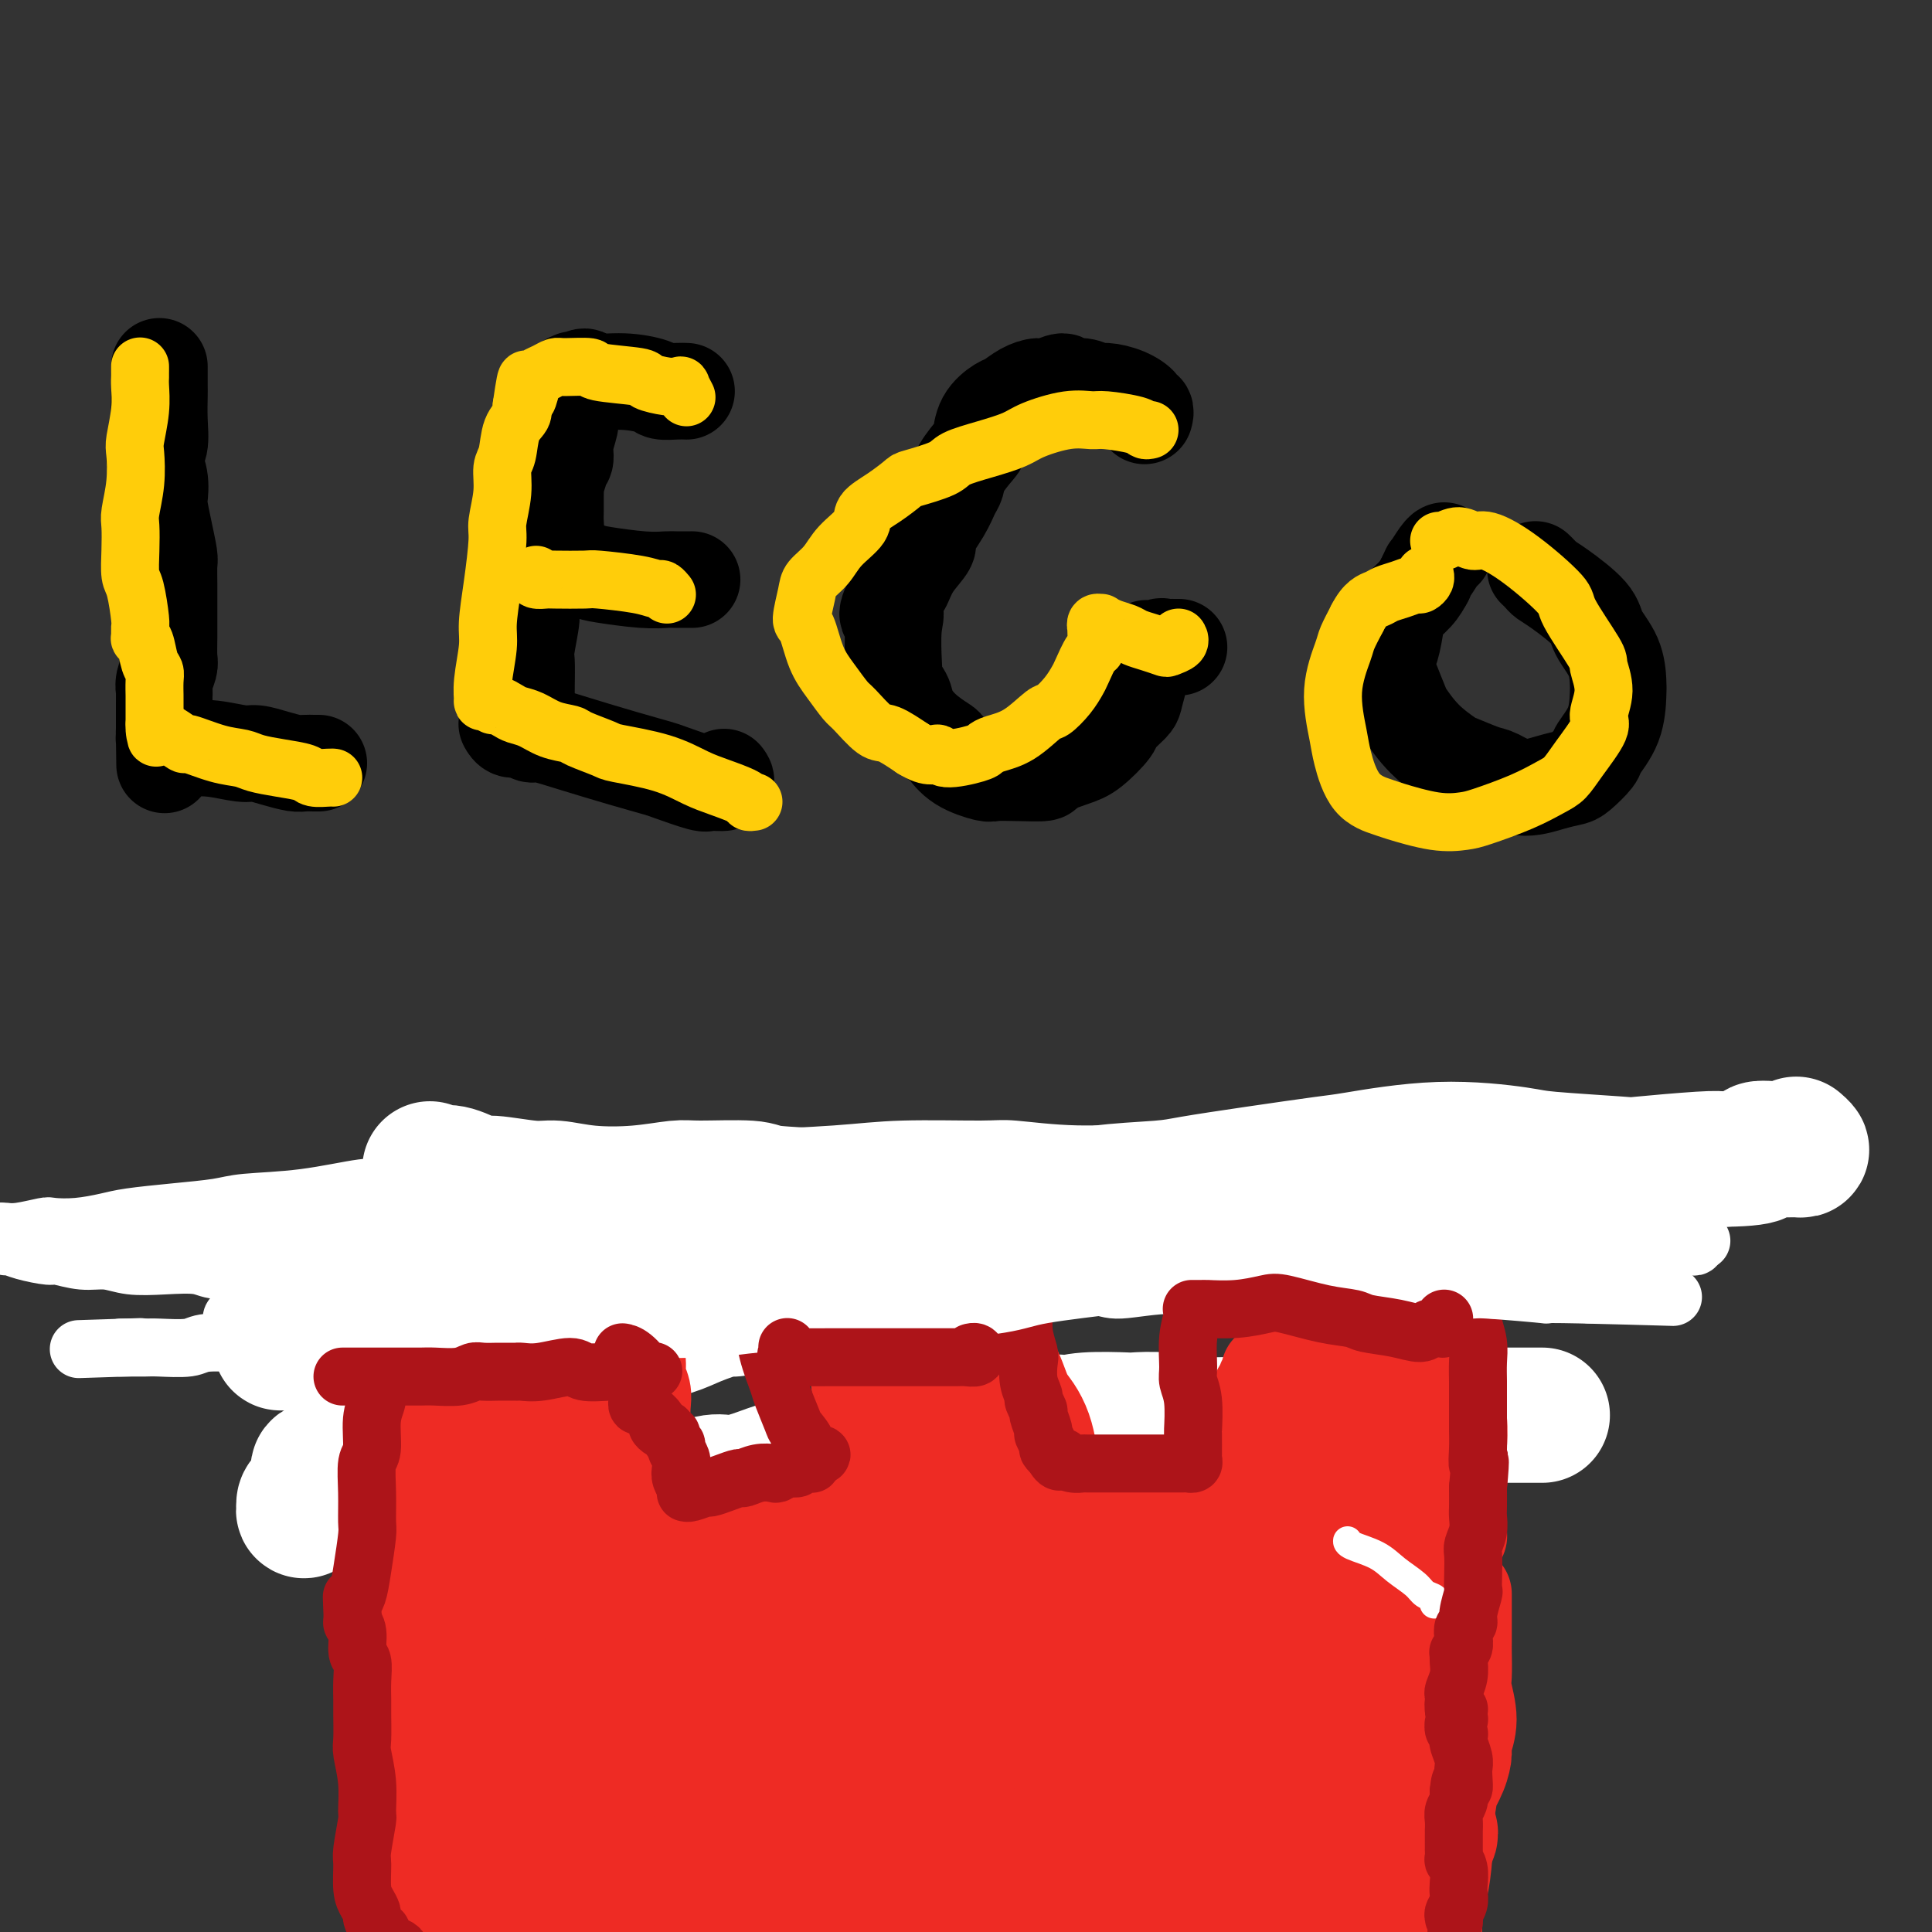 <svg viewBox='0 0 400 400' version='1.1' xmlns='http://www.w3.org/2000/svg' xmlns:xlink='http://www.w3.org/1999/xlink'><rect x="0" y="0" width="400" height="400" fill="#333333" stroke="none"/><g fill='none' stroke='#EE2B24' stroke-width='28' stroke-linecap='round' stroke-linejoin='round'><path d='M289,390c-0.028,-0.113 -0.056,-0.226 0,0c0.056,0.226 0.197,0.793 0,1c-0.197,0.207 -0.730,0.056 -1,0c-0.270,-0.056 -0.276,-0.015 -1,0c-0.724,0.015 -2.168,0.005 -3,0c-0.832,-0.005 -1.054,-0.005 -2,0c-0.946,0.005 -2.617,0.016 -4,0c-1.383,-0.016 -2.479,-0.058 -4,0c-1.521,0.058 -3.466,0.215 -6,0c-2.534,-0.215 -5.656,-0.803 -7,-1c-1.344,-0.197 -0.911,-0.001 -3,0c-2.089,0.001 -6.700,-0.191 -9,0c-2.300,0.191 -2.289,0.765 -4,1c-1.711,0.235 -5.144,0.129 -9,0c-3.856,-0.129 -8.135,-0.283 -10,0c-1.865,0.283 -1.314,1.004 -3,1c-1.686,-0.004 -5.608,-0.732 -8,-1c-2.392,-0.268 -3.255,-0.077 -5,0c-1.745,0.077 -4.373,0.038 -7,0'/><path d='M203,391c-14.664,0.399 -8.325,0.895 -7,1c1.325,0.105 -2.366,-0.182 -5,0c-2.634,0.182 -4.212,0.833 -6,1c-1.788,0.167 -3.785,-0.152 -6,0c-2.215,0.152 -4.646,0.773 -6,1c-1.354,0.227 -1.631,0.061 -3,0c-1.369,-0.061 -3.830,-0.015 -5,0c-1.170,0.015 -1.049,-0.001 -2,0c-0.951,0.001 -2.974,0.018 -5,0c-2.026,-0.018 -4.054,-0.072 -5,0c-0.946,0.072 -0.810,0.268 -2,0c-1.190,-0.268 -3.706,-1.001 -5,-1c-1.294,0.001 -1.365,0.736 -2,1c-0.635,0.264 -1.835,0.056 -3,0c-1.165,-0.056 -2.297,0.038 -3,0c-0.703,-0.038 -0.978,-0.210 -2,0c-1.022,0.210 -2.791,0.802 -4,1c-1.209,0.198 -1.856,0.000 -3,0c-1.144,-0.000 -2.783,0.196 -4,0c-1.217,-0.196 -2.011,-0.785 -3,-1c-0.989,-0.215 -2.172,-0.058 -3,0c-0.828,0.058 -1.302,0.016 -2,0c-0.698,-0.016 -1.622,-0.004 -3,0c-1.378,0.004 -3.210,0.002 -4,0c-0.790,-0.002 -0.538,-0.003 -1,0c-0.462,0.003 -1.639,0.011 -2,0c-0.361,-0.011 0.095,-0.041 0,0c-0.095,0.041 -0.741,0.155 -1,0c-0.259,-0.155 -0.129,-0.577 0,-1'/><path d='M106,393c-4.021,-0.327 -1.074,-0.143 0,0c1.074,0.143 0.274,0.247 0,0c-0.274,-0.247 -0.021,-0.845 0,-1c0.021,-0.155 -0.191,0.133 0,0c0.191,-0.133 0.783,-0.686 1,-1c0.217,-0.314 0.058,-0.388 0,-1c-0.058,-0.612 -0.016,-1.761 0,-2c0.016,-0.239 0.004,0.433 0,0c-0.004,-0.433 -0.002,-1.971 0,-3c0.002,-1.029 0.003,-1.548 0,-2c-0.003,-0.452 -0.011,-0.837 0,-1c0.011,-0.163 0.041,-0.106 0,0c-0.041,0.106 -0.155,0.260 0,0c0.155,-0.260 0.578,-0.934 1,-2c0.422,-1.066 0.844,-2.524 1,-3c0.156,-0.476 0.046,0.032 0,0c-0.046,-0.032 -0.027,-0.602 0,-1c0.027,-0.398 0.062,-0.623 0,-1c-0.062,-0.377 -0.223,-0.905 0,-2c0.223,-1.095 0.829,-2.756 1,-4c0.171,-1.244 -0.094,-2.070 0,-3c0.094,-0.930 0.547,-1.965 1,-3'/><path d='M111,363c0.730,-5.333 0.055,-3.665 0,-3c-0.055,0.665 0.511,0.326 1,-1c0.489,-1.326 0.902,-3.639 1,-5c0.098,-1.361 -0.117,-1.770 0,-3c0.117,-1.230 0.567,-3.282 1,-5c0.433,-1.718 0.848,-3.101 1,-4c0.152,-0.899 0.041,-1.313 0,-2c-0.041,-0.687 -0.011,-1.645 0,-3c0.011,-1.355 0.003,-3.106 0,-4c-0.003,-0.894 -0.001,-0.930 0,-2c0.001,-1.070 0.000,-3.175 0,-5c-0.000,-1.825 -0.000,-3.369 0,-4c0.000,-0.631 0.000,-0.350 0,-1c-0.000,-0.650 -0.000,-2.230 0,-3c0.000,-0.770 0.000,-0.728 0,-1c-0.000,-0.272 -0.000,-0.856 0,-1c0.000,-0.144 0.000,0.153 0,0c-0.000,-0.153 -0.001,-0.755 0,-1c0.001,-0.245 0.004,-0.133 0,0c-0.004,0.133 -0.015,0.287 0,0c0.015,-0.287 0.056,-1.017 0,-1c-0.056,0.017 -0.211,0.779 0,0c0.211,-0.779 0.786,-3.099 1,-4c0.214,-0.901 0.068,-0.384 0,-1c-0.068,-0.616 -0.056,-2.365 0,-4c0.056,-1.635 0.156,-3.157 0,-4c-0.156,-0.843 -0.567,-1.008 -1,-2c-0.433,-0.992 -0.889,-2.812 -1,-4c-0.111,-1.188 0.124,-1.743 0,-3c-0.124,-1.257 -0.607,-3.216 -1,-5c-0.393,-1.784 -0.697,-3.392 -1,-5'/><path d='M112,282c-0.619,-4.648 -0.166,-2.269 0,-2c0.166,0.269 0.044,-1.573 0,-3c-0.044,-1.427 -0.012,-2.440 0,-3c0.012,-0.560 0.003,-0.668 0,-1c-0.003,-0.332 -0.001,-0.887 0,-1c0.001,-0.113 0.000,0.217 0,0c-0.000,-0.217 -0.000,-0.982 0,-1c0.000,-0.018 0.000,0.709 0,1c-0.000,0.291 -0.000,0.145 0,0'/><path d='M295,380c0.399,0.104 0.797,0.209 1,0c0.203,-0.209 0.209,-0.731 0,-1c-0.209,-0.269 -0.634,-0.284 -1,-1c-0.366,-0.716 -0.671,-2.132 -1,-3c-0.329,-0.868 -0.680,-1.186 -1,-2c-0.320,-0.814 -0.608,-2.123 -1,-4c-0.392,-1.877 -0.889,-4.320 -1,-6c-0.111,-1.680 0.163,-2.596 0,-4c-0.163,-1.404 -0.765,-3.297 -1,-6c-0.235,-2.703 -0.105,-6.217 0,-8c0.105,-1.783 0.186,-1.834 0,-3c-0.186,-1.166 -0.638,-3.448 -1,-6c-0.362,-2.552 -0.633,-5.376 -1,-7c-0.367,-1.624 -0.830,-2.050 -1,-4c-0.170,-1.950 -0.045,-5.425 0,-7c0.045,-1.575 0.012,-1.249 0,-2c-0.012,-0.751 -0.003,-2.578 0,-4c0.003,-1.422 0.001,-2.437 0,-3c-0.001,-0.563 -0.000,-0.673 0,-1c0.000,-0.327 0.000,-0.871 0,-1c-0.000,-0.129 -0.000,0.158 0,0c0.000,-0.158 0.000,-0.759 0,-1c-0.000,-0.241 -0.000,-0.120 0,0'/><path d='M287,306c-1.237,-11.896 -0.331,-4.637 0,-2c0.331,2.637 0.087,0.652 0,0c-0.087,-0.652 -0.018,0.028 0,0c0.018,-0.028 -0.016,-0.765 0,-1c0.016,-0.235 0.081,0.031 0,0c-0.081,-0.031 -0.309,-0.358 -1,0c-0.691,0.358 -1.845,1.401 -3,2c-1.155,0.599 -2.309,0.753 -3,1c-0.691,0.247 -0.917,0.587 -2,1c-1.083,0.413 -3.022,0.898 -5,1c-1.978,0.102 -3.993,-0.179 -5,0c-1.007,0.179 -1.006,0.818 -2,1c-0.994,0.182 -2.985,-0.095 -4,0c-1.015,0.095 -1.055,0.561 -2,1c-0.945,0.439 -2.795,0.853 -5,1c-2.205,0.147 -4.766,0.029 -6,0c-1.234,-0.029 -1.140,0.031 -2,0c-0.860,-0.031 -2.674,-0.152 -4,0c-1.326,0.152 -2.163,0.576 -3,1'/><path d='M240,312c-7.722,1.388 -3.528,0.358 -3,0c0.528,-0.358 -2.609,-0.043 -5,0c-2.391,0.043 -4.037,-0.186 -5,0c-0.963,0.186 -1.242,0.786 -2,1c-0.758,0.214 -1.993,0.043 -3,0c-1.007,-0.043 -1.785,0.041 -3,0c-1.215,-0.041 -2.865,-0.207 -5,0c-2.135,0.207 -4.753,0.788 -6,1c-1.247,0.212 -1.121,0.057 -2,0c-0.879,-0.057 -2.762,-0.015 -4,0c-1.238,0.015 -1.830,0.004 -3,0c-1.170,-0.004 -2.917,-0.001 -4,0c-1.083,0.001 -1.503,0.000 -3,0c-1.497,-0.000 -4.070,-0.000 -6,0c-1.930,0.000 -3.216,0.000 -4,0c-0.784,-0.000 -1.068,-0.000 -2,0c-0.932,0.000 -2.514,0.000 -4,0c-1.486,-0.000 -2.876,-0.000 -4,0c-1.124,0.000 -1.983,0.000 -3,0c-1.017,-0.000 -2.192,-0.000 -3,0c-0.808,0.000 -1.249,0.000 -2,0c-0.751,-0.000 -1.810,-0.000 -3,0c-1.190,0.000 -2.509,0.000 -3,0c-0.491,-0.000 -0.153,-0.001 -1,0c-0.847,0.001 -2.880,0.004 -4,0c-1.120,-0.004 -1.329,-0.015 -2,0c-0.671,0.015 -1.804,0.057 -3,0c-1.196,-0.057 -2.455,-0.211 -3,0c-0.545,0.211 -0.378,0.788 -1,1c-0.622,0.212 -2.035,0.061 -3,0c-0.965,-0.061 -1.483,-0.030 -2,0'/><path d='M139,315c-15.808,0.464 -4.828,0.124 -1,0c3.828,-0.124 0.506,-0.033 -1,0c-1.506,0.033 -1.195,0.008 -1,0c0.195,-0.008 0.274,0.001 0,0c-0.274,-0.001 -0.900,-0.011 -1,0c-0.100,0.011 0.327,0.041 0,0c-0.327,-0.041 -1.407,-0.155 -2,0c-0.593,0.155 -0.698,0.580 -1,1c-0.302,0.420 -0.801,0.834 -1,1c-0.199,0.166 -0.100,0.083 0,0'/></g>
<g fill='none' stroke='#FFFFFF' stroke-width='28' stroke-linecap='round' stroke-linejoin='round'><path d='M124,275c-0.078,-0.029 -0.155,-0.057 0,0c0.155,0.057 0.544,0.200 0,0c-0.544,-0.200 -2.021,-0.743 -5,-1c-2.979,-0.257 -7.461,-0.227 -10,0c-2.539,0.227 -3.135,0.649 -5,1c-1.865,0.351 -4.999,0.629 -9,1c-4.001,0.371 -8.867,0.835 -11,1c-2.133,0.165 -1.531,0.030 -3,0c-1.469,-0.030 -5.010,0.045 -7,0c-1.990,-0.045 -2.431,-0.208 -4,0c-1.569,0.208 -4.267,0.788 -6,1c-1.733,0.212 -2.501,0.057 -3,0c-0.499,-0.057 -0.728,-0.016 -1,0c-0.272,0.016 -0.585,0.008 -1,0c-0.415,-0.008 -0.931,-0.017 -1,0c-0.069,0.017 0.310,0.059 1,0c0.690,-0.059 1.692,-0.219 4,-1c2.308,-0.781 5.923,-2.183 8,-3c2.077,-0.817 2.615,-1.048 4,-2c1.385,-0.952 3.617,-2.625 7,-4c3.383,-1.375 7.917,-2.451 10,-3c2.083,-0.549 1.715,-0.571 3,-1c1.285,-0.429 4.224,-1.265 7,-2c2.776,-0.735 5.388,-1.367 8,-2'/><path d='M110,260c8.479,-3.129 3.676,-1.952 3,-2c-0.676,-0.048 2.776,-1.319 5,-2c2.224,-0.681 3.220,-0.770 4,-1c0.780,-0.230 1.345,-0.599 2,-1c0.655,-0.401 1.402,-0.832 2,-1c0.598,-0.168 1.049,-0.073 1,0c-0.049,0.073 -0.597,0.125 -1,0c-0.403,-0.125 -0.662,-0.425 -2,0c-1.338,0.425 -3.757,1.575 -5,2c-1.243,0.425 -1.311,0.125 -3,1c-1.689,0.875 -4.999,2.926 -7,4c-2.001,1.074 -2.694,1.170 -4,2c-1.306,0.830 -3.226,2.394 -5,4c-1.774,1.606 -3.403,3.254 -4,4c-0.597,0.746 -0.161,0.590 -1,1c-0.839,0.410 -2.951,1.388 -4,2c-1.049,0.612 -1.034,0.859 -1,1c0.034,0.141 0.089,0.176 0,0c-0.089,-0.176 -0.320,-0.562 0,-1c0.320,-0.438 1.193,-0.926 2,-1c0.807,-0.074 1.548,0.268 3,0c1.452,-0.268 3.616,-1.144 7,-2c3.384,-0.856 7.988,-1.692 10,-2c2.012,-0.308 1.432,-0.088 3,0c1.568,0.088 5.284,0.044 9,0'/><path d='M124,268c7.269,-0.839 8.940,-0.435 10,0c1.060,0.435 1.508,0.901 3,1c1.492,0.099 4.026,-0.171 6,0c1.974,0.171 3.387,0.782 5,1c1.613,0.218 3.425,0.043 4,0c0.575,-0.043 -0.086,0.047 0,0c0.086,-0.047 0.918,-0.231 1,0c0.082,0.231 -0.587,0.877 -1,1c-0.413,0.123 -0.569,-0.279 -2,0c-1.431,0.279 -4.138,1.238 -6,2c-1.862,0.762 -2.881,1.328 -5,2c-2.119,0.672 -5.340,1.451 -8,2c-2.660,0.549 -4.759,0.869 -6,1c-1.241,0.131 -1.626,0.073 -3,0c-1.374,-0.073 -3.739,-0.159 -5,0c-1.261,0.159 -1.419,0.564 -3,1c-1.581,0.436 -4.586,0.901 -6,1c-1.414,0.099 -1.237,-0.170 -2,0c-0.763,0.170 -2.467,0.780 -3,1c-0.533,0.220 0.104,0.051 0,0c-0.104,-0.051 -0.948,0.017 -1,0c-0.052,-0.017 0.687,-0.118 1,0c0.313,0.118 0.200,0.455 1,1c0.800,0.545 2.514,1.299 4,2c1.486,0.701 2.743,1.351 4,2'/><path d='M112,286c1.478,0.972 0.674,0.900 1,1c0.326,0.100 1.782,0.370 3,1c1.218,0.630 2.197,1.619 3,2c0.803,0.381 1.430,0.155 2,0c0.570,-0.155 1.084,-0.239 2,0c0.916,0.239 2.235,0.800 3,1c0.765,0.200 0.975,0.039 1,0c0.025,-0.039 -0.135,0.044 0,0c0.135,-0.044 0.566,-0.214 0,0c-0.566,0.214 -2.128,0.813 -3,1c-0.872,0.187 -1.053,-0.037 -2,0c-0.947,0.037 -2.660,0.336 -5,1c-2.340,0.664 -5.306,1.695 -7,2c-1.694,0.305 -2.115,-0.114 -3,0c-0.885,0.114 -2.233,0.763 -4,1c-1.767,0.237 -3.954,0.064 -5,0c-1.046,-0.064 -0.951,-0.017 -2,0c-1.049,0.017 -3.241,0.005 -5,0c-1.759,-0.005 -3.083,-0.001 -4,0c-0.917,0.001 -1.426,0.000 -2,0c-0.574,-0.000 -1.211,-0.000 -2,0c-0.789,0.000 -1.728,0.000 -2,0c-0.272,-0.000 0.123,-0.000 0,0c-0.123,0.000 -0.764,0.000 -1,0c-0.236,-0.000 -0.067,-0.000 0,0c0.067,0.000 0.034,0.000 0,0'/><path d='M80,296c-7.296,0.787 -2.536,0.253 -1,0c1.536,-0.253 -0.151,-0.227 -1,0c-0.849,0.227 -0.858,0.653 -1,1c-0.142,0.347 -0.415,0.615 -1,1c-0.585,0.385 -1.481,0.887 -2,1c-0.519,0.113 -0.661,-0.162 -1,0c-0.339,0.162 -0.876,0.761 -1,1c-0.124,0.239 0.164,0.117 0,0c-0.164,-0.117 -0.779,-0.228 -1,0c-0.221,0.228 -0.049,0.796 0,1c0.049,0.204 -0.027,0.043 0,0c0.027,-0.043 0.157,0.030 0,0c-0.157,-0.030 -0.602,-0.165 -1,0c-0.398,0.165 -0.751,0.628 -1,1c-0.249,0.372 -0.395,0.653 -1,1c-0.605,0.347 -1.668,0.761 -2,1c-0.332,0.239 0.069,0.302 0,1c-0.069,0.698 -0.607,2.029 -1,3c-0.393,0.971 -0.641,1.580 -1,2c-0.359,0.420 -0.827,0.652 -1,1c-0.173,0.348 -0.049,0.814 0,1c0.049,0.186 0.025,0.093 0,0'/><path d='M63,312c-0.402,1.331 0.092,0.658 1,0c0.908,-0.658 2.231,-1.300 4,-2c1.769,-0.700 3.983,-1.457 5,-2c1.017,-0.543 0.835,-0.874 2,-1c1.165,-0.126 3.676,-0.049 5,0c1.324,0.049 1.460,0.070 3,0c1.540,-0.070 4.482,-0.230 7,0c2.518,0.230 4.611,0.850 6,1c1.389,0.150 2.074,-0.170 4,0c1.926,0.170 5.092,0.830 7,1c1.908,0.170 2.556,-0.149 4,0c1.444,0.149 3.683,0.768 6,1c2.317,0.232 4.710,0.078 6,0c1.290,-0.078 1.475,-0.081 3,0c1.525,0.081 4.388,0.247 7,0c2.612,-0.247 4.972,-0.905 6,-1c1.028,-0.095 0.724,0.373 2,0c1.276,-0.373 4.134,-1.587 6,-2c1.866,-0.413 2.741,-0.026 4,0c1.259,0.026 2.902,-0.309 5,-1c2.098,-0.691 4.653,-1.740 6,-2c1.347,-0.260 1.487,0.267 3,0c1.513,-0.267 4.398,-1.328 7,-2c2.602,-0.672 4.922,-0.954 6,-1c1.078,-0.046 0.915,0.142 2,0c1.085,-0.142 3.416,-0.616 6,-1c2.584,-0.384 5.419,-0.677 7,-1c1.581,-0.323 1.908,-0.674 3,-1c1.092,-0.326 2.948,-0.626 5,-1c2.052,-0.374 4.301,-0.821 6,-1c1.699,-0.179 2.850,-0.089 4,0'/><path d='M211,296c13.081,-2.408 6.783,-1.430 5,-1c-1.783,0.430 0.950,0.310 3,0c2.050,-0.310 3.417,-0.811 6,-1c2.583,-0.189 6.382,-0.065 8,0c1.618,0.065 1.053,0.070 2,0c0.947,-0.070 3.405,-0.215 6,0c2.595,0.215 5.328,0.790 7,1c1.672,0.210 2.284,0.056 4,0c1.716,-0.056 4.537,-0.014 6,0c1.463,0.014 1.568,0.000 3,0c1.432,-0.000 4.190,0.014 7,0c2.810,-0.014 5.670,-0.055 7,0c1.330,0.055 1.129,0.207 2,0c0.871,-0.207 2.814,-0.773 5,-1c2.186,-0.227 4.615,-0.113 6,0c1.385,0.113 1.726,0.226 3,0c1.274,-0.226 3.479,-0.793 5,-1c1.521,-0.207 2.356,-0.056 3,0c0.644,0.056 1.098,0.015 2,0c0.902,-0.015 2.253,-0.004 4,0c1.747,0.004 3.891,0.001 5,0c1.109,-0.001 1.183,-0.000 2,0c0.817,0.000 2.376,0.000 3,0c0.624,-0.000 0.311,-0.000 1,0c0.689,0.000 2.378,0.000 3,0c0.622,-0.000 0.178,-0.000 0,0c-0.178,0.000 -0.089,0.000 0,0'/></g>
<g fill='none' stroke='#EE2B24' stroke-width='20' stroke-linecap='round' stroke-linejoin='round'><path d='M302,318c0.036,0.009 0.072,0.017 0,0c-0.072,-0.017 -0.252,-0.060 -1,0c-0.748,0.060 -2.063,0.222 -3,0c-0.937,-0.222 -1.496,-0.829 -2,-1c-0.504,-0.171 -0.955,0.094 -2,0c-1.045,-0.094 -2.686,-0.547 -4,-1c-1.314,-0.453 -2.303,-0.906 -3,-1c-0.697,-0.094 -1.104,0.170 -2,0c-0.896,-0.170 -2.282,-0.774 -4,-1c-1.718,-0.226 -3.767,-0.074 -5,0c-1.233,0.074 -1.651,0.069 -3,0c-1.349,-0.069 -3.629,-0.200 -6,0c-2.371,0.200 -4.833,0.733 -6,1c-1.167,0.267 -1.040,0.268 -3,0c-1.960,-0.268 -6.006,-0.803 -8,-1c-1.994,-0.197 -1.936,-0.054 -3,0c-1.064,0.054 -3.251,0.018 -5,0c-1.749,-0.018 -3.059,-0.019 -4,0c-0.941,0.019 -1.514,0.058 -3,0c-1.486,-0.058 -3.884,-0.212 -6,0c-2.116,0.212 -3.950,0.789 -5,1c-1.050,0.211 -1.314,0.057 -2,0c-0.686,-0.057 -1.792,-0.015 -4,0c-2.208,0.015 -5.518,0.004 -7,0c-1.482,-0.004 -1.138,-0.001 -2,0c-0.862,0.001 -2.931,0.001 -5,0'/><path d='M204,315c-13.011,0.220 -7.037,0.269 -5,0c2.037,-0.269 0.139,-0.856 -2,-1c-2.139,-0.144 -4.520,0.157 -6,0c-1.480,-0.157 -2.061,-0.770 -3,-1c-0.939,-0.230 -2.237,-0.076 -4,0c-1.763,0.076 -3.990,0.073 -5,0c-1.010,-0.073 -0.803,-0.216 -2,0c-1.197,0.216 -3.800,0.790 -6,1c-2.200,0.210 -3.999,0.056 -5,0c-1.001,-0.056 -1.204,-0.015 -2,0c-0.796,0.015 -2.184,0.004 -4,0c-1.816,-0.004 -4.060,-0.001 -5,0c-0.940,0.001 -0.578,0.001 -2,0c-1.422,-0.001 -4.630,-0.001 -6,0c-1.370,0.001 -0.903,0.004 -2,0c-1.097,-0.004 -3.759,-0.015 -5,0c-1.241,0.015 -1.063,0.057 -2,0c-0.937,-0.057 -2.989,-0.212 -5,0c-2.011,0.212 -3.980,0.790 -5,1c-1.020,0.210 -1.090,0.053 -2,0c-0.910,-0.053 -2.661,0.000 -4,0c-1.339,-0.000 -2.266,-0.053 -3,0c-0.734,0.053 -1.275,0.210 -2,0c-0.725,-0.210 -1.633,-0.788 -3,-1c-1.367,-0.212 -3.193,-0.056 -4,0c-0.807,0.056 -0.594,0.014 -1,0c-0.406,-0.014 -1.432,-0.001 -2,0c-0.568,0.001 -0.678,-0.010 -1,0c-0.322,0.010 -0.856,0.041 -1,0c-0.144,-0.041 0.102,-0.155 0,0c-0.102,0.155 -0.551,0.577 -1,1'/><path d='M104,315c-15.778,0.000 -5.222,0.000 -1,0c4.222,0.000 2.111,0.000 0,0'/><path d='M99,320c0.000,-0.122 0.000,-0.244 0,0c-0.000,0.244 -0.000,0.855 0,1c0.000,0.145 0.001,-0.174 0,0c-0.001,0.174 -0.004,0.841 0,1c0.004,0.159 0.016,-0.190 0,0c-0.016,0.190 -0.061,0.920 0,1c0.061,0.080 0.226,-0.490 0,0c-0.226,0.490 -0.845,2.040 -1,3c-0.155,0.960 0.155,1.331 0,2c-0.155,0.669 -0.774,1.637 -1,3c-0.226,1.363 -0.061,3.121 0,5c0.061,1.879 0.016,3.880 0,5c-0.016,1.120 -0.004,1.358 0,3c0.004,1.642 0.001,4.689 0,7c-0.001,2.311 -0.001,3.885 0,5c0.001,1.115 0.001,1.771 0,3c-0.001,1.229 -0.004,3.030 0,5c0.004,1.970 0.015,4.109 0,5c-0.015,0.891 -0.057,0.535 0,1c0.057,0.465 0.212,1.750 0,3c-0.212,1.250 -0.790,2.464 -1,3c-0.210,0.536 -0.052,0.392 0,1c0.052,0.608 -0.002,1.967 0,3c0.002,1.033 0.058,1.741 0,3c-0.058,1.259 -0.232,3.069 0,5c0.232,1.931 0.870,3.981 1,5c0.130,1.019 -0.249,1.005 0,2c0.249,0.995 1.124,2.997 2,5'/><path d='M99,400c0.691,5.027 0.917,5.596 1,6c0.083,0.404 0.022,0.644 0,1c-0.022,0.356 -0.006,0.826 0,1c0.006,0.174 0.002,0.050 0,0c-0.002,-0.050 -0.001,-0.025 0,0'/><path d='M293,325c0.000,0.436 0.000,0.872 0,1c-0.000,0.128 -0.000,-0.053 0,0c0.000,0.053 0.000,0.340 0,1c-0.000,0.660 -0.000,1.693 0,2c0.000,0.307 0.001,-0.110 0,0c-0.001,0.110 -0.004,0.749 0,1c0.004,0.251 0.016,0.113 0,0c-0.016,-0.113 -0.060,-0.202 0,0c0.060,0.202 0.225,0.694 0,1c-0.225,0.306 -0.841,0.427 -1,1c-0.159,0.573 0.139,1.597 0,2c-0.139,0.403 -0.715,0.186 -1,1c-0.285,0.814 -0.280,2.658 0,5c0.280,2.342 0.835,5.180 1,7c0.165,1.820 -0.061,2.621 0,4c0.061,1.379 0.409,3.336 1,6c0.591,2.664 1.426,6.036 2,8c0.574,1.964 0.886,2.522 1,4c0.114,1.478 0.030,3.878 0,5c-0.030,1.122 -0.007,0.967 0,2c0.007,1.033 -0.002,3.253 0,5c0.002,1.747 0.015,3.022 0,4c-0.015,0.978 -0.058,1.661 0,2c0.058,0.339 0.215,0.336 0,1c-0.215,0.664 -0.804,1.996 -1,3c-0.196,1.004 -0.000,1.681 0,2c0.000,0.319 -0.196,0.279 0,1c0.196,0.721 0.785,2.204 1,3c0.215,0.796 0.058,0.907 0,1c-0.058,0.093 -0.017,0.170 0,0c0.017,-0.170 0.008,-0.585 0,-1'/><path d='M296,397c0.955,8.515 0.843,1.302 1,-2c0.157,-3.302 0.582,-2.693 1,-4c0.418,-1.307 0.828,-4.529 1,-7c0.172,-2.471 0.105,-4.190 0,-5c-0.105,-0.810 -0.248,-0.711 0,-2c0.248,-1.289 0.888,-3.967 1,-5c0.112,-1.033 -0.305,-0.419 0,-1c0.305,-0.581 1.332,-2.355 2,-4c0.668,-1.645 0.978,-3.162 1,-4c0.022,-0.838 -0.243,-0.999 0,-2c0.243,-1.001 0.993,-2.844 1,-5c0.007,-2.156 -0.730,-4.626 -1,-6c-0.270,-1.374 -0.072,-1.654 0,-3c0.072,-1.346 0.019,-3.760 0,-5c-0.019,-1.240 -0.005,-1.307 0,-2c0.005,-0.693 0.001,-2.013 0,-3c-0.001,-0.987 -0.000,-1.640 0,-2c0.000,-0.360 0.000,-0.426 0,-1c-0.000,-0.574 -0.000,-1.656 0,-2c0.000,-0.344 0.000,0.052 0,0c-0.000,-0.052 -0.000,-0.550 0,-1c0.000,-0.450 0.000,-0.852 0,-1c-0.000,-0.148 -0.000,-0.042 0,0c0.000,0.042 0.000,0.021 0,0'/><path d='M282,372c-0.499,0.453 -0.998,0.906 -2,1c-1.002,0.094 -2.508,-0.170 -4,0c-1.492,0.170 -2.970,0.774 -6,1c-3.030,0.226 -7.612,0.073 -11,0c-3.388,-0.073 -5.583,-0.065 -9,0c-3.417,0.065 -8.057,0.186 -14,0c-5.943,-0.186 -13.190,-0.678 -17,-1c-3.810,-0.322 -4.182,-0.473 -8,-1c-3.818,-0.527 -11.083,-1.431 -15,-2c-3.917,-0.569 -4.486,-0.804 -7,-1c-2.514,-0.196 -6.974,-0.355 -12,-1c-5.026,-0.645 -10.618,-1.776 -13,-2c-2.382,-0.224 -1.553,0.461 -4,1c-2.447,0.539 -8.168,0.933 -12,1c-3.832,0.067 -5.773,-0.192 -7,0c-1.227,0.192 -1.739,0.836 -4,1c-2.261,0.164 -6.270,-0.152 -8,0c-1.730,0.152 -1.182,0.773 -2,1c-0.818,0.227 -3.004,0.061 -4,0c-0.996,-0.061 -0.803,-0.016 -1,0c-0.197,0.016 -0.784,0.004 -1,0c-0.216,-0.004 -0.062,-0.001 0,0c0.062,0.001 0.031,0.001 0,0'/><path d='M121,370c-6.194,1.255 -0.180,2.392 2,3c2.180,0.608 0.524,0.687 1,2c0.476,1.313 3.083,3.859 5,6c1.917,2.141 3.144,3.878 4,5c0.856,1.122 1.341,1.628 2,2c0.659,0.372 1.492,0.610 3,1c1.508,0.390 3.691,0.930 5,1c1.309,0.070 1.745,-0.332 4,-1c2.255,-0.668 6.330,-1.603 10,-3c3.670,-1.397 6.936,-3.255 9,-4c2.064,-0.745 2.927,-0.375 5,-1c2.073,-0.625 5.355,-2.244 7,-3c1.645,-0.756 1.654,-0.647 3,-1c1.346,-0.353 4.030,-1.166 6,-2c1.970,-0.834 3.226,-1.690 4,-2c0.774,-0.310 1.067,-0.075 1,0c-0.067,0.075 -0.492,-0.011 -2,0c-1.508,0.011 -4.098,0.119 -8,1c-3.902,0.881 -9.117,2.534 -12,3c-2.883,0.466 -3.433,-0.257 -6,0c-2.567,0.257 -7.152,1.492 -10,2c-2.848,0.508 -3.960,0.287 -6,0c-2.040,-0.287 -5.008,-0.640 -8,-1c-2.992,-0.360 -6.007,-0.727 -8,-1c-1.993,-0.273 -2.965,-0.452 -4,-1c-1.035,-0.548 -2.133,-1.467 -3,-2c-0.867,-0.533 -1.503,-0.682 -2,-1c-0.497,-0.318 -0.856,-0.805 -1,-2c-0.144,-1.195 -0.072,-3.097 0,-5'/><path d='M122,366c0.438,-1.826 1.534,-3.890 2,-5c0.466,-1.110 0.304,-1.264 2,-3c1.696,-1.736 5.251,-5.054 7,-7c1.749,-1.946 1.692,-2.520 2,-3c0.308,-0.480 0.982,-0.865 2,-2c1.018,-1.135 2.382,-3.018 3,-4c0.618,-0.982 0.491,-1.062 1,-2c0.509,-0.938 1.653,-2.733 2,-4c0.347,-1.267 -0.103,-2.005 0,-3c0.103,-0.995 0.759,-2.248 1,-3c0.241,-0.752 0.066,-1.005 0,-1c-0.066,0.005 -0.024,0.267 0,0c0.024,-0.267 0.031,-1.062 0,-1c-0.031,0.062 -0.100,0.979 0,1c0.100,0.021 0.367,-0.856 0,1c-0.367,1.856 -1.370,6.446 -2,12c-0.630,5.554 -0.887,12.072 -1,16c-0.113,3.928 -0.083,5.267 0,8c0.083,2.733 0.218,6.860 0,10c-0.218,3.140 -0.789,5.293 -1,6c-0.211,0.707 -0.060,-0.033 0,0c0.060,0.033 0.031,0.839 0,1c-0.031,0.161 -0.065,-0.323 0,-2c0.065,-1.677 0.228,-4.549 0,-7c-0.228,-2.451 -0.846,-4.482 -1,-8c-0.154,-3.518 0.155,-8.521 0,-14c-0.155,-5.479 -0.774,-11.432 -1,-14c-0.226,-2.568 -0.061,-1.750 0,-3c0.061,-1.250 0.016,-4.567 0,-6c-0.016,-1.433 -0.005,-0.981 0,-1c0.005,-0.019 0.002,-0.510 0,-1'/><path d='M138,327c-0.374,-8.378 -0.309,-1.823 0,1c0.309,2.823 0.862,1.915 1,2c0.138,0.085 -0.137,1.163 0,4c0.137,2.837 0.688,7.431 1,10c0.312,2.569 0.385,3.111 0,5c-0.385,1.889 -1.227,5.126 -2,7c-0.773,1.874 -1.476,2.385 -2,3c-0.524,0.615 -0.869,1.332 -1,2c-0.131,0.668 -0.048,1.286 -1,1c-0.952,-0.286 -2.938,-1.475 -4,-2c-1.062,-0.525 -1.199,-0.387 -2,-2c-0.801,-1.613 -2.267,-4.977 -3,-7c-0.733,-2.023 -0.733,-2.703 -1,-4c-0.267,-1.297 -0.801,-3.209 -1,-5c-0.199,-1.791 -0.061,-3.461 0,-4c0.061,-0.539 0.047,0.054 0,0c-0.047,-0.054 -0.128,-0.755 0,-1c0.128,-0.245 0.465,-0.036 1,0c0.535,0.036 1.268,-0.103 2,0c0.732,0.103 1.464,0.447 3,1c1.536,0.553 3.875,1.314 5,2c1.125,0.686 1.035,1.299 2,2c0.965,0.701 2.987,1.492 4,2c1.013,0.508 1.019,0.732 3,1c1.981,0.268 5.937,0.580 9,0c3.063,-0.580 5.235,-2.050 9,-3c3.765,-0.950 9.125,-1.379 12,-2c2.875,-0.621 3.265,-1.435 6,-2c2.735,-0.565 7.813,-0.883 13,-1c5.187,-0.117 10.482,-0.033 14,0c3.518,0.033 5.259,0.017 7,0'/><path d='M213,337c7.181,0.189 8.133,1.161 12,2c3.867,0.839 10.649,1.544 14,2c3.351,0.456 3.272,0.662 6,1c2.728,0.338 8.265,0.808 13,2c4.735,1.192 8.670,3.105 11,4c2.330,0.895 3.056,0.773 5,1c1.944,0.227 5.108,0.804 7,1c1.892,0.196 2.514,0.010 4,0c1.486,-0.010 3.838,0.156 6,0c2.162,-0.156 4.135,-0.636 5,-1c0.865,-0.364 0.622,-0.614 1,-1c0.378,-0.386 1.378,-0.910 2,-1c0.622,-0.090 0.867,0.253 1,0c0.133,-0.253 0.154,-1.101 0,-1c-0.154,0.101 -0.482,1.150 -1,2c-0.518,0.850 -1.225,1.501 -3,3c-1.775,1.499 -4.617,3.847 -6,5c-1.383,1.153 -1.308,1.111 -3,2c-1.692,0.889 -5.150,2.710 -7,4c-1.850,1.290 -2.092,2.048 -4,3c-1.908,0.952 -5.484,2.097 -8,3c-2.516,0.903 -3.974,1.562 -7,2c-3.026,0.438 -7.620,0.654 -10,1c-2.380,0.346 -2.545,0.821 -5,1c-2.455,0.179 -7.199,0.062 -10,0c-2.801,-0.062 -3.658,-0.068 -6,0c-2.342,0.068 -6.169,0.211 -11,0c-4.831,-0.211 -10.666,-0.774 -14,-1c-3.334,-0.226 -4.167,-0.113 -5,0'/><path d='M200,371c-11.895,0.038 -11.134,-0.368 -14,-1c-2.866,-0.632 -9.359,-1.490 -13,-2c-3.641,-0.510 -4.431,-0.672 -7,-1c-2.569,-0.328 -6.918,-0.824 -11,-1c-4.082,-0.176 -7.899,-0.033 -10,0c-2.101,0.033 -2.487,-0.043 -4,0c-1.513,0.043 -4.155,0.207 -6,0c-1.845,-0.207 -2.894,-0.785 -4,-1c-1.106,-0.215 -2.270,-0.067 -3,0c-0.730,0.067 -1.027,0.054 -1,0c0.027,-0.054 0.377,-0.148 0,0c-0.377,0.148 -1.480,0.540 -1,0c0.480,-0.540 2.544,-2.011 4,-3c1.456,-0.989 2.302,-1.495 4,-2c1.698,-0.505 4.246,-1.007 8,-2c3.754,-0.993 8.714,-2.477 11,-3c2.286,-0.523 1.899,-0.087 5,0c3.101,0.087 9.689,-0.176 13,0c3.311,0.176 3.343,0.793 6,1c2.657,0.207 7.939,0.006 13,0c5.061,-0.006 9.901,0.182 13,0c3.099,-0.182 4.458,-0.735 7,-1c2.542,-0.265 6.267,-0.240 11,0c4.733,0.240 10.475,0.697 13,1c2.525,0.303 1.832,0.453 4,1c2.168,0.547 7.198,1.492 10,2c2.802,0.508 3.378,0.581 5,1c1.622,0.419 4.290,1.184 6,2c1.710,0.816 2.460,1.681 3,2c0.540,0.319 0.868,0.091 1,0c0.132,-0.091 0.066,-0.046 0,0'/><path d='M263,364c3.004,0.676 -3.985,-1.635 -8,-3c-4.015,-1.365 -5.057,-1.783 -6,-2c-0.943,-0.217 -1.789,-0.233 -5,-1c-3.211,-0.767 -8.789,-2.286 -12,-3c-3.211,-0.714 -4.055,-0.622 -7,-1c-2.945,-0.378 -7.992,-1.226 -13,-2c-5.008,-0.774 -9.978,-1.475 -13,-2c-3.022,-0.525 -4.094,-0.874 -7,-1c-2.906,-0.126 -7.644,-0.028 -13,0c-5.356,0.028 -11.331,-0.015 -14,0c-2.669,0.015 -2.032,0.087 -4,0c-1.968,-0.087 -6.540,-0.334 -10,-1c-3.460,-0.666 -5.806,-1.752 -7,-2c-1.194,-0.248 -1.234,0.341 -2,0c-0.766,-0.341 -2.258,-1.611 -3,-2c-0.742,-0.389 -0.734,0.102 -1,0c-0.266,-0.102 -0.804,-0.798 -1,-1c-0.196,-0.202 -0.048,0.091 0,0c0.048,-0.091 -0.004,-0.566 0,-1c0.004,-0.434 0.063,-0.827 1,-2c0.937,-1.173 2.753,-3.126 4,-4c1.247,-0.874 1.926,-0.669 4,-1c2.074,-0.331 5.542,-1.199 8,-2c2.458,-0.801 3.906,-1.535 7,-2c3.094,-0.465 7.835,-0.660 10,-1c2.165,-0.340 1.756,-0.823 4,-1c2.244,-0.177 7.143,-0.048 10,0c2.857,0.048 3.674,0.014 6,0c2.326,-0.014 6.163,-0.007 10,0'/><path d='M201,329c8.789,-0.142 10.761,0.502 12,1c1.239,0.498 1.747,0.848 4,1c2.253,0.152 6.253,0.104 10,0c3.747,-0.104 7.241,-0.266 9,0c1.759,0.266 1.782,0.959 4,1c2.218,0.041 6.631,-0.570 10,-1c3.369,-0.430 5.693,-0.680 7,-1c1.307,-0.320 1.597,-0.712 3,-1c1.403,-0.288 3.920,-0.473 6,-1c2.080,-0.527 3.724,-1.396 5,-2c1.276,-0.604 2.184,-0.943 3,-1c0.816,-0.057 1.539,0.167 2,0c0.461,-0.167 0.660,-0.724 1,-1c0.340,-0.276 0.820,-0.271 1,0c0.180,0.271 0.060,0.806 0,1c-0.060,0.194 -0.062,0.045 0,0c0.062,-0.045 0.186,0.013 0,0c-0.186,-0.013 -0.683,-0.097 -1,0c-0.317,0.097 -0.453,0.376 -1,1c-0.547,0.624 -1.506,1.593 -2,2c-0.494,0.407 -0.524,0.254 -1,1c-0.476,0.746 -1.397,2.393 -2,3c-0.603,0.607 -0.886,0.173 -1,0c-0.114,-0.173 -0.057,-0.087 0,0'/><path d='M297,311c-0.112,-0.113 -0.224,-0.225 0,0c0.224,0.225 0.785,0.788 1,1c0.215,0.212 0.086,0.073 0,0c-0.086,-0.073 -0.128,-0.082 0,0c0.128,0.082 0.427,0.253 1,0c0.573,-0.253 1.421,-0.929 2,-2c0.579,-1.071 0.888,-2.535 1,-3c0.112,-0.465 0.026,0.069 0,-1c-0.026,-1.069 0.008,-3.741 0,-5c-0.008,-1.259 -0.057,-1.106 0,-2c0.057,-0.894 0.219,-2.835 0,-5c-0.219,-2.165 -0.818,-4.555 -1,-6c-0.182,-1.445 0.055,-1.945 0,-3c-0.055,-1.055 -0.401,-2.665 -1,-4c-0.599,-1.335 -1.452,-2.396 -2,-3c-0.548,-0.604 -0.792,-0.750 -1,-1c-0.208,-0.250 -0.380,-0.603 -1,-1c-0.620,-0.397 -1.689,-0.839 -2,-1c-0.311,-0.161 0.134,-0.040 0,0c-0.134,0.040 -0.849,0.000 -1,0c-0.151,-0.000 0.261,0.039 0,0c-0.261,-0.039 -1.196,-0.155 -2,0c-0.804,0.155 -1.476,0.580 -2,1c-0.524,0.420 -0.900,0.833 -1,1c-0.100,0.167 0.076,0.086 0,0c-0.076,-0.086 -0.405,-0.177 -1,0c-0.595,0.177 -1.456,0.622 -2,1c-0.544,0.378 -0.772,0.689 -1,1'/><path d='M284,279c-1.732,0.554 -1.561,-0.063 -2,0c-0.439,0.063 -1.488,0.804 -2,1c-0.512,0.196 -0.486,-0.155 -1,0c-0.514,0.155 -1.567,0.816 -3,1c-1.433,0.184 -3.247,-0.108 -4,0c-0.753,0.108 -0.444,0.618 -1,1c-0.556,0.382 -1.978,0.638 -3,1c-1.022,0.362 -1.646,0.832 -2,1c-0.354,0.168 -0.439,0.034 -1,0c-0.561,-0.034 -1.599,0.033 -2,0c-0.401,-0.033 -0.164,-0.164 0,0c0.164,0.164 0.254,0.623 0,1c-0.254,0.377 -0.853,0.672 -1,1c-0.147,0.328 0.157,0.690 0,1c-0.157,0.310 -0.774,0.570 -1,1c-0.226,0.430 -0.061,1.030 0,2c0.061,0.970 0.016,2.309 0,3c-0.016,0.691 -0.004,0.734 0,1c0.004,0.266 0.001,0.754 0,2c-0.001,1.246 -0.000,3.250 0,4c0.000,0.750 0.000,0.247 0,1c-0.000,0.753 -0.000,2.762 0,4c0.000,1.238 0.000,1.705 0,2c-0.000,0.295 -0.000,0.419 0,1c0.000,0.581 0.000,1.618 0,2c-0.000,0.382 -0.000,0.109 0,0c0.000,-0.109 0.000,-0.055 0,0'/><path d='M288,303c-0.022,0.354 -0.043,0.707 0,1c0.043,0.293 0.151,0.524 0,1c-0.151,0.476 -0.561,1.196 -1,2c-0.439,0.804 -0.905,1.691 -1,2c-0.095,0.309 0.183,0.039 -1,0c-1.183,-0.039 -3.826,0.153 -5,0c-1.174,-0.153 -0.878,-0.650 -2,-2c-1.122,-1.350 -3.661,-3.551 -5,-5c-1.339,-1.449 -1.479,-2.146 -2,-3c-0.521,-0.854 -1.423,-1.865 -2,-3c-0.577,-1.135 -0.830,-2.393 -1,-3c-0.170,-0.607 -0.256,-0.564 0,-1c0.256,-0.436 0.854,-1.353 2,-2c1.146,-0.647 2.839,-1.026 4,-1c1.161,0.026 1.789,0.457 3,1c1.211,0.543 3.004,1.197 4,2c0.996,0.803 1.195,1.756 2,3c0.805,1.244 2.217,2.779 3,4c0.783,1.221 0.938,2.127 1,3c0.062,0.873 0.031,1.713 0,2c-0.031,0.287 -0.064,0.019 0,0c0.064,-0.019 0.223,0.210 0,0c-0.223,-0.210 -0.829,-0.858 -2,-2c-1.171,-1.142 -2.905,-2.779 -4,-4c-1.095,-1.221 -1.549,-2.025 -2,-3c-0.451,-0.975 -0.900,-2.122 -1,-3c-0.100,-0.878 0.147,-1.487 0,-2c-0.147,-0.513 -0.689,-0.931 -1,-1c-0.311,-0.069 -0.391,0.212 0,0c0.391,-0.212 1.255,-0.918 2,-1c0.745,-0.082 1.373,0.459 2,1'/><path d='M281,289c0.723,0.124 0.530,0.433 1,1c0.470,0.567 1.604,1.392 2,2c0.396,0.608 0.054,1.000 0,1c-0.054,-0.000 0.182,-0.392 0,0c-0.182,0.392 -0.780,1.567 -1,2c-0.220,0.433 -0.063,0.124 0,0c0.063,-0.124 0.031,-0.062 0,0'/><path d='M89,312c-0.115,0.141 -0.230,0.281 0,0c0.230,-0.281 0.805,-0.985 1,-2c0.195,-1.015 0.011,-2.342 0,-4c-0.011,-1.658 0.151,-3.645 0,-5c-0.151,-1.355 -0.615,-2.076 -1,-3c-0.385,-0.924 -0.693,-2.052 -1,-4c-0.307,-1.948 -0.614,-4.717 -1,-7c-0.386,-2.283 -0.849,-4.079 -1,-5c-0.151,-0.921 0.012,-0.965 0,-2c-0.012,-1.035 -0.200,-3.061 0,-4c0.200,-0.939 0.788,-0.792 1,-1c0.212,-0.208 0.050,-0.773 0,-1c-0.050,-0.227 0.013,-0.117 0,0c-0.013,0.117 -0.102,0.242 0,0c0.102,-0.242 0.394,-0.849 1,-1c0.606,-0.151 1.527,0.156 2,0c0.473,-0.156 0.499,-0.774 1,-1c0.501,-0.226 1.476,-0.060 2,0c0.524,0.060 0.596,0.013 1,0c0.404,-0.013 1.142,0.008 2,0c0.858,-0.008 1.838,-0.043 3,0c1.162,0.043 2.505,0.165 3,0c0.495,-0.165 0.141,-0.619 1,-1c0.859,-0.381 2.929,-0.691 5,-1'/><path d='M108,270c3.662,-0.250 4.317,0.125 5,0c0.683,-0.125 1.392,-0.750 2,-1c0.608,-0.250 1.113,-0.123 2,0c0.887,0.123 2.156,0.243 3,0c0.844,-0.243 1.264,-0.850 2,-1c0.736,-0.150 1.790,0.155 3,0c1.210,-0.155 2.577,-0.770 3,-1c0.423,-0.230 -0.097,-0.074 0,0c0.097,0.074 0.811,0.065 1,0c0.189,-0.065 -0.145,-0.187 0,0c0.145,0.187 0.771,0.683 1,1c0.229,0.317 0.061,0.456 0,1c-0.061,0.544 -0.014,1.495 0,2c0.014,0.505 -0.006,0.565 0,1c0.006,0.435 0.039,1.246 0,2c-0.039,0.754 -0.150,1.451 0,2c0.150,0.549 0.562,0.951 1,2c0.438,1.049 0.902,2.747 1,4c0.098,1.253 -0.169,2.062 0,3c0.169,0.938 0.774,2.005 1,3c0.226,0.995 0.075,1.919 0,3c-0.075,1.081 -0.073,2.320 0,3c0.073,0.680 0.215,0.801 0,2c-0.215,1.199 -0.789,3.477 -1,5c-0.211,1.523 -0.060,2.292 0,3c0.060,0.708 0.030,1.354 0,2'/><path d='M132,306c0.071,6.161 -0.752,3.062 -1,2c-0.248,-1.062 0.079,-0.087 0,1c-0.079,1.087 -0.564,2.285 -1,3c-0.436,0.715 -0.822,0.948 -1,1c-0.178,0.052 -0.148,-0.076 0,0c0.148,0.076 0.414,0.357 0,0c-0.414,-0.357 -1.506,-1.351 -2,-2c-0.494,-0.649 -0.388,-0.951 -1,-2c-0.612,-1.049 -1.942,-2.845 -3,-5c-1.058,-2.155 -1.845,-4.671 -2,-6c-0.155,-1.329 0.322,-1.473 0,-3c-0.322,-1.527 -1.444,-4.436 -2,-6c-0.556,-1.564 -0.545,-1.781 -1,-3c-0.455,-1.219 -1.376,-3.440 -2,-5c-0.624,-1.560 -0.950,-2.461 -1,-3c-0.050,-0.539 0.178,-0.717 0,-1c-0.178,-0.283 -0.762,-0.672 -1,-1c-0.238,-0.328 -0.131,-0.596 0,0c0.131,0.596 0.285,2.056 0,3c-0.285,0.944 -1.008,1.374 -1,4c0.008,2.626 0.748,7.450 1,10c0.252,2.550 0.014,2.826 0,5c-0.014,2.174 0.194,6.246 0,9c-0.194,2.754 -0.789,4.191 -1,5c-0.211,0.809 -0.036,0.990 0,1c0.036,0.010 -0.067,-0.151 0,0c0.067,0.151 0.305,0.615 0,0c-0.305,-0.615 -1.152,-2.307 -2,-4'/><path d='M111,309c-0.735,-2.339 -1.574,-6.687 -2,-10c-0.426,-3.313 -0.440,-5.590 -1,-9c-0.560,-3.410 -1.667,-7.953 -2,-10c-0.333,-2.047 0.107,-1.600 0,-2c-0.107,-0.400 -0.761,-1.649 -1,-2c-0.239,-0.351 -0.064,0.197 0,0c0.064,-0.197 0.017,-1.137 0,0c-0.017,1.137 -0.005,4.352 0,8c0.005,3.648 0.001,7.730 0,10c-0.001,2.270 -0.000,2.729 0,5c0.000,2.271 0.000,6.353 0,8c-0.000,1.647 -0.001,0.859 0,1c0.001,0.141 0.005,1.211 0,2c-0.005,0.789 -0.018,1.295 -1,0c-0.982,-1.295 -2.931,-4.392 -4,-6c-1.069,-1.608 -1.257,-1.727 -2,-4c-0.743,-2.273 -2.041,-6.699 -3,-9c-0.959,-2.301 -1.578,-2.476 -2,-4c-0.422,-1.524 -0.646,-4.398 -1,-6c-0.354,-1.602 -0.839,-1.933 -1,-2c-0.161,-0.067 0.001,0.128 0,0c-0.001,-0.128 -0.165,-0.581 0,0c0.165,0.581 0.657,2.194 1,3c0.343,0.806 0.535,0.804 1,2c0.465,1.196 1.202,3.591 2,5c0.798,1.409 1.657,1.831 2,2c0.343,0.169 0.172,0.084 0,0'/><path d='M217,302c0.005,0.108 0.009,0.216 0,0c-0.009,-0.216 -0.033,-0.755 0,-1c0.033,-0.245 0.123,-0.194 0,-1c-0.123,-0.806 -0.460,-2.468 -1,-4c-0.540,-1.532 -1.282,-2.932 -2,-4c-0.718,-1.068 -1.410,-1.803 -2,-3c-0.590,-1.197 -1.076,-2.855 -2,-5c-0.924,-2.145 -2.286,-4.778 -3,-6c-0.714,-1.222 -0.781,-1.034 -1,-2c-0.219,-0.966 -0.588,-3.085 -1,-4c-0.412,-0.915 -0.865,-0.626 -1,-1c-0.135,-0.374 0.047,-1.410 0,-2c-0.047,-0.590 -0.323,-0.732 -1,-1c-0.677,-0.268 -1.755,-0.660 -2,-1c-0.245,-0.340 0.341,-0.627 0,-1c-0.341,-0.373 -1.611,-0.831 -2,-1c-0.389,-0.169 0.103,-0.047 0,0c-0.103,0.047 -0.801,0.020 -1,0c-0.199,-0.020 0.102,-0.033 0,0c-0.102,0.033 -0.608,0.113 -1,0c-0.392,-0.113 -0.671,-0.419 -1,0c-0.329,0.419 -0.710,1.563 -1,2c-0.290,0.437 -0.490,0.169 -1,0c-0.510,-0.169 -1.330,-0.238 -2,0c-0.670,0.238 -1.192,0.782 -2,1c-0.808,0.218 -1.904,0.109 -3,0'/><path d='M187,268c-1.909,0.405 -0.682,-0.084 -1,0c-0.318,0.084 -2.180,0.740 -3,1c-0.820,0.260 -0.597,0.122 -1,0c-0.403,-0.122 -1.432,-0.229 -2,0c-0.568,0.229 -0.674,0.794 -1,1c-0.326,0.206 -0.872,0.055 -1,0c-0.128,-0.055 0.161,-0.012 0,0c-0.161,0.012 -0.771,-0.006 -1,0c-0.229,0.006 -0.075,0.038 0,0c0.075,-0.038 0.073,-0.145 0,0c-0.073,0.145 -0.215,0.542 0,1c0.215,0.458 0.789,0.978 1,2c0.211,1.022 0.060,2.548 0,4c-0.060,1.452 -0.030,2.831 0,4c0.030,1.169 0.061,2.127 0,3c-0.061,0.873 -0.212,1.660 0,3c0.212,1.340 0.789,3.234 1,4c0.211,0.766 0.057,0.405 0,1c-0.057,0.595 -0.015,2.145 0,3c0.015,0.855 0.004,1.014 0,1c-0.004,-0.014 -0.001,-0.200 0,0c0.001,0.200 0.000,0.784 0,1c-0.000,0.216 -0.000,0.062 0,0c0.000,-0.062 0.000,-0.031 0,0'/><path d='M179,297c0.369,4.286 0.292,1.500 0,1c-0.292,-0.500 -0.798,1.286 -1,2c-0.202,0.714 -0.101,0.357 0,0'/><path d='M193,279c0.331,-0.069 0.662,-0.139 1,0c0.338,0.139 0.683,0.486 1,1c0.317,0.514 0.607,1.194 1,3c0.393,1.806 0.890,4.737 1,6c0.110,1.263 -0.167,0.856 0,2c0.167,1.144 0.777,3.837 1,6c0.223,2.163 0.060,3.796 0,5c-0.060,1.204 -0.016,1.980 0,3c0.016,1.020 0.005,2.285 0,3c-0.005,0.715 -0.004,0.878 0,1c0.004,0.122 0.012,0.201 0,0c-0.012,-0.201 -0.044,-0.682 0,-1c0.044,-0.318 0.166,-0.474 0,-2c-0.166,-1.526 -0.618,-4.422 -1,-6c-0.382,-1.578 -0.695,-1.838 -1,-4c-0.305,-2.162 -0.604,-6.227 -1,-9c-0.396,-2.773 -0.891,-4.255 -1,-5c-0.109,-0.745 0.167,-0.754 0,-1c-0.167,-0.246 -0.777,-0.729 -1,-1c-0.223,-0.271 -0.059,-0.330 0,0c0.059,0.330 0.013,1.049 0,3c-0.013,1.951 0.008,5.133 0,8c-0.008,2.867 -0.044,5.420 0,7c0.044,1.580 0.169,2.189 0,4c-0.169,1.811 -0.633,4.826 -1,7c-0.367,2.174 -0.637,3.508 -1,4c-0.363,0.492 -0.818,0.140 -1,0c-0.182,-0.140 -0.091,-0.070 0,0'/><path d='M82,311c0.000,-0.067 0.000,-0.134 0,0c0.000,0.134 -0.000,0.471 0,1c0.000,0.529 0.000,1.252 0,2c-0.000,0.748 -0.000,1.520 0,2c0.000,0.480 0.000,0.668 0,1c-0.000,0.332 -0.000,0.810 0,1c0.000,0.190 0.000,0.093 0,0c-0.000,-0.093 -0.000,-0.181 0,0c0.000,0.181 0.000,0.630 0,1c-0.000,0.370 -0.000,0.660 0,1c0.000,0.340 0.000,0.729 0,1c-0.000,0.271 -0.000,0.422 0,1c0.000,0.578 0.000,1.582 0,3c-0.000,1.418 -0.000,3.250 0,4c0.000,0.750 0.000,0.419 0,1c-0.000,0.581 -0.000,2.075 0,3c0.000,0.925 0.000,1.282 0,2c-0.000,0.718 -0.000,1.797 0,3c0.000,1.203 0.000,2.531 0,3c-0.000,0.469 -0.000,0.081 0,1c0.000,0.919 0.001,3.147 0,4c-0.001,0.853 -0.004,0.331 0,1c0.004,0.669 0.015,2.528 0,4c-0.015,1.472 -0.057,2.557 0,3c0.057,0.443 0.211,0.242 0,1c-0.211,0.758 -0.788,2.473 -1,4c-0.212,1.527 -0.061,2.865 0,4c0.061,1.135 0.030,2.068 0,3'/><path d='M81,366c-0.215,9.367 -0.254,5.284 0,5c0.254,-0.284 0.799,3.232 1,6c0.201,2.768 0.058,4.790 0,6c-0.058,1.210 -0.030,1.609 0,3c0.030,1.391 0.060,3.773 0,5c-0.060,1.227 -0.212,1.298 0,2c0.212,0.702 0.789,2.033 1,3c0.211,0.967 0.055,1.568 0,2c-0.055,0.432 -0.011,0.693 0,1c0.011,0.307 -0.011,0.659 0,1c0.011,0.341 0.056,0.671 0,1c-0.056,0.329 -0.211,0.655 0,1c0.211,0.345 0.789,0.707 1,1c0.211,0.293 0.056,0.516 0,1c-0.056,0.484 -0.011,1.230 0,2c0.011,0.770 -0.011,1.565 0,2c0.011,0.435 0.055,0.509 0,1c-0.055,0.491 -0.211,1.400 0,3c0.211,1.600 0.788,3.892 1,5c0.212,1.108 0.061,1.031 0,1c-0.061,-0.031 -0.030,-0.015 0,0'/></g>
<g fill='none' stroke='#FFFFFF' stroke-width='6' stroke-linecap='round' stroke-linejoin='round'><path d='M297,332c-0.052,0.094 -0.103,0.188 0,0c0.103,-0.188 0.361,-0.659 0,-1c-0.361,-0.341 -1.340,-0.553 -2,-1c-0.660,-0.447 -1.000,-1.129 -2,-2c-1.000,-0.871 -2.660,-1.932 -4,-3c-1.340,-1.068 -2.359,-2.142 -4,-3c-1.641,-0.858 -3.903,-1.500 -5,-2c-1.097,-0.500 -1.028,-0.857 -1,-1c0.028,-0.143 0.014,-0.071 0,0'/></g>
<g fill='none' stroke='#AD1419' stroke-width='12' stroke-linecap='round' stroke-linejoin='round'><path d='M301,397c-0.001,0.037 -0.001,0.074 0,0c0.001,-0.074 0.004,-0.260 0,0c-0.004,0.260 -0.015,0.967 0,1c0.015,0.033 0.056,-0.609 0,-1c-0.056,-0.391 -0.210,-0.531 0,-1c0.210,-0.469 0.785,-1.269 1,-2c0.215,-0.731 0.072,-1.395 0,-2c-0.072,-0.605 -0.072,-1.151 0,-2c0.072,-0.849 0.215,-2.001 0,-3c-0.215,-0.999 -0.790,-1.843 -1,-2c-0.210,-0.157 -0.056,0.374 0,0c0.056,-0.374 0.015,-1.654 0,-2c-0.015,-0.346 -0.004,0.243 0,0c0.004,-0.243 0.001,-1.317 0,-2c-0.001,-0.683 -0.000,-0.973 0,-1c0.000,-0.027 -0.001,0.211 0,0c0.001,-0.211 0.004,-0.872 0,-1c-0.004,-0.128 -0.015,0.275 0,0c0.015,-0.275 0.056,-1.228 0,-2c-0.056,-0.772 -0.207,-1.362 0,-2c0.207,-0.638 0.774,-1.325 1,-2c0.226,-0.675 0.113,-1.337 0,-2'/><path d='M302,371c0.380,-4.154 0.830,-1.540 1,-1c0.170,0.540 0.060,-0.993 0,-2c-0.060,-1.007 -0.069,-1.489 0,-2c0.069,-0.511 0.216,-1.050 0,-2c-0.216,-0.950 -0.794,-2.310 -1,-3c-0.206,-0.690 -0.041,-0.711 0,-1c0.041,-0.289 -0.043,-0.847 0,-1c0.043,-0.153 0.211,0.099 0,0c-0.211,-0.099 -0.803,-0.547 -1,-1c-0.197,-0.453 -0.000,-0.910 0,-1c0.000,-0.090 -0.196,0.187 0,0c0.196,-0.187 0.784,-0.839 1,-1c0.216,-0.161 0.059,0.167 0,0c-0.059,-0.167 -0.018,-0.829 0,-1c0.018,-0.171 0.015,0.150 0,0c-0.015,-0.150 -0.043,-0.771 0,-1c0.043,-0.229 0.155,-0.065 0,0c-0.155,0.065 -0.578,0.033 -1,0'/><path d='M301,354c-0.155,-2.570 -0.041,-0.497 0,0c0.041,0.497 0.011,-0.584 0,-1c-0.011,-0.416 -0.003,-0.167 0,0c0.003,0.167 -0.000,0.254 0,0c0.000,-0.254 0.004,-0.847 0,-1c-0.004,-0.153 -0.015,0.134 0,0c0.015,-0.134 0.057,-0.690 0,-1c-0.057,-0.310 -0.211,-0.374 0,-1c0.211,-0.626 0.789,-1.814 1,-3c0.211,-1.186 0.056,-2.370 0,-3c-0.056,-0.630 -0.011,-0.707 0,-1c0.011,-0.293 -0.011,-0.802 0,-1c0.011,-0.198 0.054,-0.084 0,0c-0.054,0.084 -0.207,0.139 0,0c0.207,-0.139 0.772,-0.472 1,-1c0.228,-0.528 0.117,-1.252 0,-2c-0.117,-0.748 -0.242,-1.519 0,-2c0.242,-0.481 0.849,-0.672 1,-1c0.151,-0.328 -0.155,-0.791 0,-2c0.155,-1.209 0.773,-3.163 1,-4c0.227,-0.837 0.065,-0.559 0,-1c-0.065,-0.441 -0.031,-1.603 0,-3c0.031,-1.397 0.061,-3.030 0,-4c-0.061,-0.970 -0.212,-1.276 0,-2c0.212,-0.724 0.789,-1.864 1,-3c0.211,-1.136 0.057,-2.267 0,-3c-0.057,-0.733 -0.016,-1.066 0,-2c0.016,-0.934 0.008,-2.467 0,-4'/><path d='M306,308c0.773,-8.123 0.207,-5.429 0,-5c-0.207,0.429 -0.055,-1.406 0,-3c0.055,-1.594 0.015,-2.947 0,-4c-0.015,-1.053 -0.003,-1.807 0,-3c0.003,-1.193 -0.003,-2.827 0,-4c0.003,-1.173 0.015,-1.886 0,-3c-0.015,-1.114 -0.057,-2.630 0,-4c0.057,-1.370 0.211,-2.595 0,-4c-0.211,-1.405 -0.789,-2.989 -1,-4c-0.211,-1.011 -0.057,-1.450 0,-2c0.057,-0.550 0.015,-1.212 0,-2c-0.015,-0.788 -0.004,-1.702 0,-2c0.004,-0.298 0.001,0.022 0,0c-0.001,-0.022 -0.000,-0.384 0,-1c0.000,-0.616 0.000,-1.484 0,-2c-0.000,-0.516 -0.000,-0.679 0,-1c0.000,-0.321 0.000,-0.801 0,-1c-0.000,-0.199 -0.001,-0.116 0,0c0.001,0.116 0.004,0.266 0,0c-0.004,-0.266 -0.015,-0.949 0,-1c0.015,-0.051 0.057,0.529 0,0c-0.057,-0.529 -0.211,-2.167 0,-3c0.211,-0.833 0.789,-0.862 1,-1c0.211,-0.138 0.056,-0.386 0,-1c-0.056,-0.614 -0.011,-1.593 0,-2c0.011,-0.407 -0.011,-0.242 0,0c0.011,0.242 0.055,0.562 0,0c-0.055,-0.562 -0.211,-2.006 0,-3c0.211,-0.994 0.788,-1.537 1,-2c0.212,-0.463 0.061,-0.847 0,-1c-0.061,-0.153 -0.030,-0.077 0,0'/><path d='M307,249c0.156,-9.178 0.044,-2.622 0,0c-0.044,2.622 -0.022,1.311 0,0'/><path d='M84,405c-0.439,0.087 -0.878,0.173 -1,0c-0.122,-0.173 0.073,-0.606 0,-1c-0.073,-0.394 -0.415,-0.748 -1,-1c-0.585,-0.252 -1.415,-0.400 -2,-1c-0.585,-0.600 -0.927,-1.651 -1,-2c-0.073,-0.349 0.121,0.006 0,0c-0.121,-0.006 -0.558,-0.372 -1,-1c-0.442,-0.628 -0.889,-1.516 -1,-2c-0.111,-0.484 0.113,-0.562 0,-1c-0.113,-0.438 -0.562,-1.235 -1,-2c-0.438,-0.765 -0.864,-1.496 -1,-3c-0.136,-1.504 0.017,-3.779 0,-5c-0.017,-1.221 -0.204,-1.388 0,-3c0.204,-1.612 0.801,-4.670 1,-6c0.199,-1.330 0.001,-0.933 0,-2c-0.001,-1.067 0.196,-3.597 0,-6c-0.196,-2.403 -0.785,-4.680 -1,-6c-0.215,-1.320 -0.057,-1.685 0,-3c0.057,-1.315 0.011,-3.582 0,-5c-0.011,-1.418 0.012,-1.986 0,-3c-0.012,-1.014 -0.060,-2.472 0,-4c0.060,-1.528 0.226,-3.126 0,-4c-0.226,-0.874 -0.845,-1.022 -1,-2c-0.155,-0.978 0.155,-2.784 0,-4c-0.155,-1.216 -0.773,-1.841 -1,-2c-0.227,-0.159 -0.061,0.150 0,0c0.061,-0.150 0.017,-0.757 0,-1c-0.017,-0.243 -0.009,-0.121 0,0'/><path d='M73,335c-0.313,-8.630 -0.095,-2.206 0,0c0.095,2.206 0.068,0.192 0,-1c-0.068,-1.192 -0.176,-1.562 0,-2c0.176,-0.438 0.636,-0.943 1,-2c0.364,-1.057 0.632,-2.664 1,-5c0.368,-2.336 0.835,-5.399 1,-7c0.165,-1.601 0.029,-1.740 0,-3c-0.029,-1.260 0.049,-3.640 0,-6c-0.049,-2.360 -0.224,-4.701 0,-6c0.224,-1.299 0.848,-1.556 1,-3c0.152,-1.444 -0.170,-4.076 0,-6c0.170,-1.924 0.830,-3.142 1,-4c0.170,-0.858 -0.151,-1.358 0,-2c0.151,-0.642 0.772,-1.426 1,-2c0.228,-0.574 0.062,-0.939 0,-1c-0.062,-0.061 -0.021,0.183 0,0c0.021,-0.183 0.020,-0.793 0,-1c-0.020,-0.207 -0.061,-0.013 0,0c0.061,0.013 0.223,-0.157 0,-1c-0.223,-0.843 -0.830,-2.358 -1,-3c-0.170,-0.642 0.098,-0.409 0,-1c-0.098,-0.591 -0.562,-2.004 -1,-3c-0.438,-0.996 -0.849,-1.573 -1,-2c-0.151,-0.427 -0.040,-0.703 0,-1c0.040,-0.297 0.011,-0.616 0,-1c-0.011,-0.384 -0.003,-0.834 0,-1c0.003,-0.166 0.001,-0.047 0,0c-0.001,0.047 -0.000,0.024 0,0'/><path d='M76,271c-0.468,-2.482 -0.137,-1.188 0,-1c0.137,0.188 0.081,-0.730 0,-1c-0.081,-0.270 -0.186,0.107 0,0c0.186,-0.107 0.664,-0.699 1,-1c0.336,-0.301 0.529,-0.311 1,-1c0.471,-0.689 1.219,-2.058 2,-3c0.781,-0.942 1.595,-1.457 2,-2c0.405,-0.543 0.401,-1.115 1,-2c0.599,-0.885 1.801,-2.082 3,-3c1.199,-0.918 2.396,-1.555 3,-2c0.604,-0.445 0.614,-0.697 1,-1c0.386,-0.303 1.149,-0.655 2,-1c0.851,-0.345 1.789,-0.681 2,-1c0.211,-0.319 -0.306,-0.621 0,-1c0.306,-0.379 1.435,-0.833 2,-1c0.565,-0.167 0.565,-0.045 1,0c0.435,0.045 1.305,0.012 2,0c0.695,-0.012 1.217,-0.003 2,0c0.783,0.003 1.829,0.001 2,0c0.171,-0.001 -0.533,-0.000 0,0c0.533,0.000 2.304,0.000 3,0c0.696,-0.000 0.317,-0.000 1,0c0.683,0.000 2.428,0.000 3,0c0.572,-0.000 -0.028,-0.000 1,0c1.028,0.000 3.684,0.000 5,0c1.316,-0.000 1.290,-0.000 2,0c0.710,0.000 2.154,0.000 3,0c0.846,-0.000 1.093,-0.000 2,0c0.907,0.000 2.475,0.000 4,0c1.525,-0.000 3.007,-0.000 4,0c0.993,0.000 1.496,0.000 2,0'/><path d='M133,250c6.603,0.071 3.612,0.750 3,1c-0.612,0.250 1.157,0.071 2,0c0.843,-0.071 0.762,-0.034 1,0c0.238,0.034 0.795,0.066 1,0c0.205,-0.066 0.057,-0.229 0,0c-0.057,0.229 -0.022,0.849 0,1c0.022,0.151 0.032,-0.167 0,0c-0.032,0.167 -0.106,0.818 0,1c0.106,0.182 0.392,-0.106 0,1c-0.392,1.106 -1.463,3.606 -2,5c-0.537,1.394 -0.539,1.681 -1,3c-0.461,1.319 -1.381,3.671 -2,6c-0.619,2.329 -0.936,4.636 -1,6c-0.064,1.364 0.127,1.783 0,3c-0.127,1.217 -0.570,3.230 -1,5c-0.430,1.770 -0.847,3.297 -1,4c-0.153,0.703 -0.041,0.581 0,1c0.041,0.419 0.011,1.379 0,2c-0.011,0.621 -0.004,0.902 0,1c0.004,0.098 0.004,0.012 0,0c-0.004,-0.012 -0.014,0.051 0,0c0.014,-0.051 0.050,-0.217 0,0c-0.050,0.217 -0.186,0.817 0,1c0.186,0.183 0.694,-0.052 1,0c0.306,0.052 0.411,0.393 1,1c0.589,0.607 1.663,1.482 2,2c0.337,0.518 -0.063,0.678 0,1c0.063,0.322 0.589,0.806 1,1c0.411,0.194 0.705,0.097 1,0'/><path d='M138,296c1.172,1.727 1.102,1.043 1,1c-0.102,-0.043 -0.237,0.555 0,1c0.237,0.445 0.847,0.738 1,1c0.153,0.262 -0.151,0.493 0,1c0.151,0.507 0.759,1.288 1,2c0.241,0.712 0.117,1.353 0,2c-0.117,0.647 -0.227,1.299 0,2c0.227,0.701 0.790,1.452 1,2c0.210,0.548 0.068,0.894 0,1c-0.068,0.106 -0.062,-0.027 0,0c0.062,0.027 0.182,0.213 1,0c0.818,-0.213 2.336,-0.827 3,-1c0.664,-0.173 0.473,0.093 1,0c0.527,-0.093 1.770,-0.547 3,-1c1.230,-0.453 2.447,-0.905 3,-1c0.553,-0.095 0.441,0.167 1,0c0.559,-0.167 1.789,-0.762 3,-1c1.211,-0.238 2.405,-0.120 3,0c0.595,0.120 0.593,0.243 1,0c0.407,-0.243 1.223,-0.850 2,-1c0.777,-0.150 1.515,0.157 2,0c0.485,-0.157 0.718,-0.777 1,-1c0.282,-0.223 0.612,-0.050 1,0c0.388,0.050 0.835,-0.025 1,0c0.165,0.025 0.047,0.150 0,0c-0.047,-0.150 -0.024,-0.575 0,-1'/><path d='M168,302c4.053,-1.233 1.184,-0.817 0,-1c-1.184,-0.183 -0.683,-0.966 -1,-2c-0.317,-1.034 -1.450,-2.318 -2,-3c-0.550,-0.682 -0.515,-0.761 -1,-2c-0.485,-1.239 -1.489,-3.638 -2,-5c-0.511,-1.362 -0.529,-1.686 -1,-3c-0.471,-1.314 -1.394,-3.616 -2,-6c-0.606,-2.384 -0.894,-4.850 -1,-6c-0.106,-1.150 -0.029,-0.985 0,-2c0.029,-1.015 0.012,-3.211 0,-5c-0.012,-1.789 -0.018,-3.170 0,-4c0.018,-0.830 0.061,-1.110 0,-2c-0.061,-0.890 -0.226,-2.390 0,-3c0.226,-0.610 0.844,-0.331 1,-1c0.156,-0.669 -0.151,-2.287 0,-3c0.151,-0.713 0.758,-0.521 1,-1c0.242,-0.479 0.119,-1.630 0,-2c-0.119,-0.370 -0.235,0.042 0,0c0.235,-0.042 0.820,-0.537 1,-1c0.180,-0.463 -0.045,-0.895 0,-1c0.045,-0.105 0.359,0.115 1,0c0.641,-0.115 1.608,-0.567 2,-1c0.392,-0.433 0.210,-0.848 1,-1c0.790,-0.152 2.552,-0.041 4,0c1.448,0.041 2.580,0.014 3,0c0.420,-0.014 0.126,-0.014 1,0c0.874,0.014 2.917,0.042 4,0c1.083,-0.042 1.208,-0.156 2,0c0.792,0.156 2.252,0.580 4,1c1.748,0.420 3.785,0.834 5,1c1.215,0.166 1.607,0.083 2,0'/><path d='M190,249c4.043,0.309 1.651,0.083 1,0c-0.651,-0.083 0.441,-0.022 1,0c0.559,0.022 0.586,0.006 1,0c0.414,-0.006 1.215,-0.001 2,0c0.785,0.001 1.554,-0.001 2,0c0.446,0.001 0.570,0.004 1,0c0.430,-0.004 1.167,-0.016 2,0c0.833,0.016 1.760,0.060 2,0c0.240,-0.060 -0.209,-0.223 0,0c0.209,0.223 1.076,0.833 2,1c0.924,0.167 1.907,-0.107 3,0c1.093,0.107 2.297,0.596 3,1c0.703,0.404 0.906,0.724 1,1c0.094,0.276 0.078,0.509 0,1c-0.078,0.491 -0.218,1.239 0,3c0.218,1.761 0.794,4.535 1,6c0.206,1.465 0.041,1.623 0,3c-0.041,1.377 0.040,3.975 0,6c-0.040,2.025 -0.203,3.478 0,5c0.203,1.522 0.771,3.114 1,4c0.229,0.886 0.118,1.068 0,2c-0.118,0.932 -0.243,2.615 0,4c0.243,1.385 0.854,2.473 1,3c0.146,0.527 -0.172,0.493 0,1c0.172,0.507 0.835,1.554 1,2c0.165,0.446 -0.167,0.290 0,1c0.167,0.710 0.832,2.284 1,3c0.168,0.716 -0.161,0.573 0,1c0.161,0.427 0.813,1.423 1,2c0.187,0.577 -0.089,0.736 0,1c0.089,0.264 0.545,0.632 1,1'/><path d='M218,301c1.250,2.563 1.876,1.471 2,1c0.124,-0.471 -0.253,-0.322 0,0c0.253,0.322 1.136,0.818 2,1c0.864,0.182 1.709,0.049 2,0c0.291,-0.049 0.029,-0.013 1,0c0.971,0.013 3.175,0.003 4,0c0.825,-0.003 0.269,-0.001 1,0c0.731,0.001 2.747,0.000 4,0c1.253,-0.000 1.741,-0.000 2,0c0.259,0.000 0.289,0.000 1,0c0.711,-0.000 2.102,-0.000 3,0c0.898,0.000 1.302,0.000 2,0c0.698,-0.000 1.689,-0.000 2,0c0.311,0.000 -0.056,0.001 0,0c0.056,-0.001 0.537,-0.003 1,0c0.463,0.003 0.909,0.013 1,0c0.091,-0.013 -0.172,-0.047 0,0c0.172,0.047 0.778,0.177 1,0c0.222,-0.177 0.059,-0.659 0,-1c-0.059,-0.341 -0.015,-0.541 0,-1c0.015,-0.459 0.000,-1.176 0,-2c-0.000,-0.824 0.014,-1.754 0,-2c-0.014,-0.246 -0.057,0.193 0,-1c0.057,-1.193 0.216,-4.018 0,-6c-0.216,-1.982 -0.805,-3.121 -1,-4c-0.195,-0.879 0.003,-1.498 0,-3c-0.003,-1.502 -0.208,-3.886 0,-6c0.208,-2.114 0.829,-3.958 1,-5c0.171,-1.042 -0.108,-1.280 0,-2c0.108,-0.720 0.602,-1.920 1,-3c0.398,-1.080 0.699,-2.040 1,-3'/><path d='M249,264c0.504,-6.215 0.765,-2.253 1,-1c0.235,1.253 0.444,-0.201 1,-1c0.556,-0.799 1.460,-0.941 2,-1c0.540,-0.059 0.716,-0.034 1,0c0.284,0.034 0.676,0.076 1,0c0.324,-0.076 0.580,-0.270 1,0c0.420,0.270 1.006,1.004 2,1c0.994,-0.004 2.398,-0.747 3,-1c0.602,-0.253 0.401,-0.015 1,0c0.599,0.015 1.998,-0.193 3,0c1.002,0.193 1.607,0.788 3,1c1.393,0.212 3.574,0.043 5,0c1.426,-0.043 2.098,0.041 3,0c0.902,-0.041 2.033,-0.207 4,0c1.967,0.207 4.769,0.788 6,1c1.231,0.212 0.891,0.057 2,0c1.109,-0.057 3.668,-0.015 5,0c1.332,0.015 1.435,0.004 2,0c0.565,-0.004 1.590,-0.001 2,0c0.410,0.001 0.205,0.001 0,0'/></g>
<g fill='none' stroke='#FFFFFF' stroke-width='12' stroke-linecap='round' stroke-linejoin='round'><path d='M35,258c0.021,0.006 0.042,0.013 0,0c-0.042,-0.013 -0.146,-0.045 0,0c0.146,0.045 0.542,0.167 1,0c0.458,-0.167 0.979,-0.623 2,-1c1.021,-0.377 2.544,-0.676 4,-1c1.456,-0.324 2.847,-0.674 4,-1c1.153,-0.326 2.069,-0.628 3,-1c0.931,-0.372 1.876,-0.814 3,-1c1.124,-0.186 2.427,-0.115 3,0c0.573,0.115 0.416,0.276 1,0c0.584,-0.276 1.907,-0.988 3,-1c1.093,-0.012 1.955,0.676 3,1c1.045,0.324 2.275,0.283 3,0c0.725,-0.283 0.947,-0.808 2,-1c1.053,-0.192 2.938,-0.051 4,0c1.062,0.051 1.300,0.011 2,0c0.700,-0.011 1.862,0.007 3,0c1.138,-0.007 2.253,-0.039 3,0c0.747,0.039 1.128,0.150 2,0c0.872,-0.150 2.235,-0.562 4,-1c1.765,-0.438 3.931,-0.901 5,-1c1.069,-0.099 1.041,0.166 2,0c0.959,-0.166 2.903,-0.763 4,-1c1.097,-0.237 1.346,-0.115 2,0c0.654,0.115 1.715,0.223 3,0c1.285,-0.223 2.796,-0.778 4,-1c1.204,-0.222 2.102,-0.111 3,0'/><path d='M108,248c8.263,-0.862 4.421,-1.015 4,-1c-0.421,0.015 2.580,0.200 5,0c2.420,-0.200 4.258,-0.786 5,-1c0.742,-0.214 0.388,-0.057 2,0c1.612,0.057 5.191,0.015 7,0c1.809,-0.015 1.849,-0.004 3,0c1.151,0.004 3.412,0.001 6,0c2.588,-0.001 5.502,-0.000 7,0c1.498,0.000 1.579,0.000 3,0c1.421,-0.000 4.183,-0.000 7,0c2.817,0.000 5.688,0.000 7,0c1.312,-0.000 1.065,-0.001 3,0c1.935,0.001 6.051,0.004 8,0c1.949,-0.004 1.729,-0.015 3,0c1.271,0.015 4.032,0.057 7,0c2.968,-0.057 6.143,-0.211 8,0c1.857,0.211 2.394,0.788 4,1c1.606,0.212 4.279,0.058 7,0c2.721,-0.058 5.490,-0.020 7,0c1.510,0.020 1.759,0.024 3,0c1.241,-0.024 3.472,-0.074 6,0c2.528,0.074 5.352,0.272 7,0c1.648,-0.272 2.118,-1.015 4,-1c1.882,0.015 5.175,0.788 7,1c1.825,0.212 2.183,-0.137 4,0c1.817,0.137 5.095,0.758 8,1c2.905,0.242 5.439,0.103 7,0c1.561,-0.103 2.150,-0.172 4,0c1.850,0.172 4.959,0.585 8,1c3.041,0.415 6.012,0.833 8,1c1.988,0.167 2.994,0.084 4,0'/><path d='M281,250c9.376,0.558 7.816,-0.047 9,0c1.184,0.047 5.112,0.744 8,1c2.888,0.256 4.736,0.070 6,0c1.264,-0.070 1.944,-0.023 4,0c2.056,0.023 5.489,0.024 8,0c2.511,-0.024 4.101,-0.073 5,0c0.899,0.073 1.105,0.268 3,0c1.895,-0.268 5.477,-1.000 7,-1c1.523,0.000 0.986,0.732 2,1c1.014,0.268 3.578,0.072 5,0c1.422,-0.072 1.700,-0.019 2,0c0.300,0.019 0.620,0.005 1,0c0.380,-0.005 0.820,-0.001 1,0c0.180,0.001 0.102,0.000 0,0c-0.102,-0.000 -0.226,0.001 -1,0c-0.774,-0.001 -2.198,-0.003 -3,0c-0.802,0.003 -0.980,0.011 -2,0c-1.020,-0.011 -2.880,-0.040 -4,0c-1.120,0.040 -1.499,0.148 -3,0c-1.501,-0.148 -4.123,-0.554 -7,-1c-2.877,-0.446 -6.008,-0.934 -8,-1c-1.992,-0.066 -2.844,0.290 -5,0c-2.156,-0.290 -5.616,-1.226 -9,-2c-3.384,-0.774 -6.692,-1.387 -10,-2'/><path d='M290,245c-8.477,-0.880 -4.171,-0.080 -5,0c-0.829,0.080 -6.793,-0.561 -12,-1c-5.207,-0.439 -9.656,-0.677 -12,-1c-2.344,-0.323 -2.582,-0.731 -6,-1c-3.418,-0.269 -10.018,-0.397 -13,-1c-2.982,-0.603 -2.348,-1.679 -5,-2c-2.652,-0.321 -8.589,0.113 -14,0c-5.411,-0.113 -10.296,-0.773 -13,-1c-2.704,-0.227 -3.227,-0.019 -7,0c-3.773,0.019 -10.795,-0.150 -16,0c-5.205,0.150 -8.591,0.617 -14,1c-5.409,0.383 -12.841,0.680 -17,1c-4.159,0.320 -5.045,0.663 -8,1c-2.955,0.337 -7.978,0.669 -14,1c-6.022,0.331 -13.041,0.661 -17,1c-3.959,0.339 -4.857,0.686 -8,1c-3.143,0.314 -8.532,0.595 -14,1c-5.468,0.405 -11.014,0.935 -14,1c-2.986,0.065 -3.411,-0.333 -6,0c-2.589,0.333 -7.343,1.399 -12,2c-4.657,0.601 -9.216,0.738 -12,1c-2.784,0.262 -3.793,0.648 -6,1c-2.207,0.352 -5.611,0.669 -9,1c-3.389,0.331 -6.764,0.676 -9,1c-2.236,0.324 -3.333,0.626 -5,1c-1.667,0.374 -3.903,0.818 -6,1c-2.097,0.182 -4.054,0.101 -5,0c-0.946,-0.101 -0.883,-0.223 -2,0c-1.117,0.223 -3.416,0.791 -5,1c-1.584,0.209 -2.453,0.060 -3,0c-0.547,-0.060 -0.774,-0.030 -1,0'/><path d='M0,255c-29.093,2.858 -8.327,1.502 -1,1c7.327,-0.502 1.215,-0.150 -1,0c-2.215,0.150 -0.534,0.097 0,0c0.534,-0.097 -0.079,-0.237 0,0c0.079,0.237 0.851,0.851 1,1c0.149,0.149 -0.324,-0.166 0,0c0.324,0.166 1.446,0.814 2,1c0.554,0.186 0.542,-0.090 1,0c0.458,0.090 1.388,0.545 3,1c1.612,0.455 3.906,0.910 5,1c1.094,0.090 0.989,-0.186 2,0c1.011,0.186 3.138,0.833 5,1c1.862,0.167 3.458,-0.147 5,0c1.542,0.147 3.031,0.753 5,1c1.969,0.247 4.420,0.133 7,0c2.580,-0.133 5.290,-0.284 7,0c1.710,0.284 2.422,1.004 5,1c2.578,-0.004 7.024,-0.734 9,-1c1.976,-0.266 1.484,-0.070 3,0c1.516,0.070 5.040,0.015 8,0c2.960,-0.015 5.356,0.010 7,0c1.644,-0.010 2.534,-0.055 4,0c1.466,0.055 3.506,0.211 6,0c2.494,-0.211 5.441,-0.787 7,-1c1.559,-0.213 1.731,-0.061 3,0c1.269,0.061 3.634,0.030 6,0'/><path d='M99,261c12.804,-0.220 8.813,-0.270 8,0c-0.813,0.270 1.553,0.861 4,1c2.447,0.139 4.976,-0.173 8,0c3.024,0.173 6.545,0.831 9,1c2.455,0.169 3.845,-0.151 6,0c2.155,0.151 5.074,0.773 9,1c3.926,0.227 8.859,0.060 11,0c2.141,-0.060 1.491,-0.012 4,0c2.509,0.012 8.177,-0.011 11,0c2.823,0.011 2.800,0.055 5,0c2.200,-0.055 6.623,-0.208 11,0c4.377,0.208 8.706,0.779 13,1c4.294,0.221 8.551,0.093 11,0c2.449,-0.093 3.089,-0.150 6,0c2.911,0.150 8.092,0.507 11,1c2.908,0.493 3.542,1.122 6,1c2.458,-0.122 6.741,-0.996 11,-1c4.259,-0.004 8.495,0.861 13,1c4.505,0.139 9.281,-0.447 12,-1c2.719,-0.553 3.382,-1.073 6,-1c2.618,0.073 7.192,0.737 10,1c2.808,0.263 3.852,0.123 6,0c2.148,-0.123 5.402,-0.229 9,0c3.598,0.229 7.540,0.794 10,1c2.460,0.206 3.438,0.055 5,0c1.562,-0.055 3.709,-0.012 6,0c2.291,0.012 4.728,-0.007 6,0c1.272,0.007 1.381,0.040 2,0c0.619,-0.040 1.748,-0.154 2,0c0.252,0.154 -0.374,0.577 -1,1'/><path d='M329,268c35.365,1.066 8.778,0.230 -2,0c-10.778,-0.230 -5.749,0.146 -7,0c-1.251,-0.146 -8.784,-0.813 -12,-1c-3.216,-0.187 -2.114,0.107 -5,0c-2.886,-0.107 -9.760,-0.614 -13,-1c-3.240,-0.386 -2.845,-0.651 -6,-1c-3.155,-0.349 -9.860,-0.781 -15,-1c-5.140,-0.219 -8.716,-0.225 -14,0c-5.284,0.225 -12.277,0.680 -16,1c-3.723,0.320 -4.177,0.506 -8,1c-3.823,0.494 -11.014,1.298 -15,2c-3.986,0.702 -4.765,1.302 -9,2c-4.235,0.698 -11.926,1.494 -18,2c-6.074,0.506 -10.532,0.720 -16,1c-5.468,0.280 -11.944,0.624 -16,1c-4.056,0.376 -5.690,0.783 -10,1c-4.310,0.217 -11.297,0.243 -18,0c-6.703,-0.243 -13.122,-0.756 -17,-1c-3.878,-0.244 -5.215,-0.219 -9,0c-3.785,0.219 -10.019,0.632 -16,1c-5.981,0.368 -11.710,0.691 -15,1c-3.290,0.309 -4.142,0.605 -7,1c-2.858,0.395 -7.723,0.891 -12,1c-4.277,0.109 -7.966,-0.167 -10,0c-2.034,0.167 -2.414,0.777 -4,1c-1.586,0.223 -4.377,0.060 -6,0c-1.623,-0.060 -2.079,-0.016 -3,0c-0.921,0.016 -2.309,0.004 -3,0c-0.691,-0.004 -0.686,-0.001 -1,0c-0.314,0.001 -0.947,0.000 -1,0c-0.053,-0.000 0.473,-0.000 1,0'/><path d='M26,279c-18.822,0.622 -5.378,0.178 0,0c5.378,-0.178 2.689,-0.089 0,0'/><path d='M66,266c-0.204,0.000 -0.409,0.001 0,0c0.409,-0.001 1.430,-0.003 2,0c0.570,0.003 0.688,0.012 2,0c1.312,-0.012 3.816,-0.044 5,0c1.184,0.044 1.047,0.163 3,0c1.953,-0.163 5.994,-0.608 10,-1c4.006,-0.392 7.976,-0.731 10,-1c2.024,-0.269 2.103,-0.468 5,-1c2.897,-0.532 8.612,-1.397 15,-2c6.388,-0.603 13.450,-0.942 17,-1c3.550,-0.058 3.590,0.166 8,0c4.410,-0.166 13.191,-0.723 18,-1c4.809,-0.277 5.645,-0.274 10,0c4.355,0.274 12.229,0.820 20,1c7.771,0.180 15.439,-0.005 20,0c4.561,0.005 6.017,0.201 11,0c4.983,-0.201 13.494,-0.800 21,-1c7.506,-0.200 14.006,0.000 18,0c3.994,-0.000 5.483,-0.200 10,0c4.517,0.200 12.062,0.799 19,1c6.938,0.201 13.269,0.002 17,0c3.731,-0.002 4.863,0.192 8,0c3.137,-0.192 8.279,-0.770 13,-1c4.721,-0.230 9.021,-0.114 11,0c1.979,0.114 1.638,0.224 3,0c1.362,-0.224 4.427,-0.782 6,-1c1.573,-0.218 1.654,-0.097 2,0c0.346,0.097 0.956,0.171 1,0c0.044,-0.171 -0.478,-0.585 -1,-1'/><path d='M350,257c5.115,-0.356 0.402,0.253 -3,0c-3.402,-0.253 -5.493,-1.369 -10,-2c-4.507,-0.631 -11.431,-0.778 -15,-1c-3.569,-0.222 -3.785,-0.520 -8,-1c-4.215,-0.480 -12.431,-1.141 -17,-1c-4.569,0.141 -5.493,1.082 -10,1c-4.507,-0.082 -12.598,-1.189 -21,-1c-8.402,0.189 -17.114,1.675 -22,2c-4.886,0.325 -5.946,-0.511 -12,0c-6.054,0.511 -17.102,2.368 -23,3c-5.898,0.632 -6.647,0.038 -12,1c-5.353,0.962 -15.311,3.480 -24,5c-8.689,1.520 -16.111,2.042 -24,3c-7.889,0.958 -16.246,2.350 -21,3c-4.754,0.650 -5.904,0.557 -11,1c-5.096,0.443 -14.137,1.422 -19,2c-4.863,0.578 -5.548,0.754 -9,1c-3.452,0.246 -9.670,0.563 -15,1c-5.330,0.437 -9.772,0.993 -12,1c-2.228,0.007 -2.242,-0.537 -4,-1c-1.758,-0.463 -5.260,-0.845 -7,-1c-1.740,-0.155 -1.716,-0.081 -2,0c-0.284,0.081 -0.874,0.171 -1,0c-0.126,-0.171 0.212,-0.604 1,-1c0.788,-0.396 2.025,-0.755 3,-1c0.975,-0.245 1.686,-0.374 5,-2c3.314,-1.626 9.231,-4.748 12,-6c2.769,-1.252 2.392,-0.635 6,-2c3.608,-1.365 11.202,-4.714 15,-6c3.798,-1.286 3.799,-0.510 7,-1c3.201,-0.490 9.600,-2.245 16,-4'/><path d='M113,250c6.618,-1.393 11.663,-2.374 17,-3c5.337,-0.626 10.965,-0.896 17,-1c6.035,-0.104 12.478,-0.043 17,0c4.522,0.043 7.123,0.066 9,0c1.877,-0.066 3.032,-0.223 7,0c3.968,0.223 10.751,0.825 17,1c6.249,0.175 11.964,-0.079 15,0c3.036,0.079 3.392,0.490 6,1c2.608,0.510 7.467,1.117 12,1c4.533,-0.117 8.739,-0.960 11,-1c2.261,-0.040 2.575,0.722 5,1c2.425,0.278 6.959,0.074 10,0c3.041,-0.074 4.590,-0.016 6,0c1.410,0.016 2.683,-0.010 4,0c1.317,0.010 2.679,0.055 4,0c1.321,-0.055 2.602,-0.211 3,0c0.398,0.211 -0.085,0.787 0,1c0.085,0.213 0.739,0.061 1,0c0.261,-0.061 0.131,-0.030 0,0'/></g>
<g fill='none' stroke='#FFFFFF' stroke-width='28' stroke-linecap='round' stroke-linejoin='round'><path d='M89,242c0.362,0.406 0.724,0.812 1,1c0.276,0.188 0.464,0.160 1,0c0.536,-0.160 1.418,-0.450 3,0c1.582,0.450 3.864,1.641 5,2c1.136,0.359 1.126,-0.113 3,0c1.874,0.113 5.633,0.811 8,1c2.367,0.189 3.344,-0.131 5,0c1.656,0.131 3.992,0.714 7,1c3.008,0.286 6.688,0.276 10,0c3.312,-0.276 6.257,-0.818 8,-1c1.743,-0.182 2.286,-0.004 5,0c2.714,0.004 7.601,-0.167 10,0c2.399,0.167 2.311,0.673 5,1c2.689,0.327 8.155,0.474 13,1c4.845,0.526 9.068,1.430 12,2c2.932,0.570 4.574,0.805 8,1c3.426,0.195 8.636,0.351 14,0c5.364,-0.351 10.881,-1.210 14,-2c3.119,-0.790 3.840,-1.511 7,-2c3.160,-0.489 8.758,-0.745 12,-1c3.242,-0.255 4.129,-0.507 7,-1c2.871,-0.493 7.725,-1.225 13,-2c5.275,-0.775 10.970,-1.592 14,-2c3.030,-0.408 3.395,-0.407 7,-1c3.605,-0.593 10.451,-1.780 17,-2c6.549,-0.220 12.801,0.526 16,1c3.199,0.474 3.346,0.677 7,1c3.654,0.323 10.814,0.767 14,1c3.186,0.233 2.396,0.255 5,0c2.604,-0.255 8.601,-0.787 12,-1c3.399,-0.213 4.199,-0.106 5,0'/><path d='M357,240c10.453,-0.145 7.084,-1.507 7,-2c-0.084,-0.493 3.116,-0.118 5,0c1.884,0.118 2.452,-0.021 3,0c0.548,0.021 1.075,0.201 1,0c-0.075,-0.201 -0.751,-0.785 -1,-1c-0.249,-0.215 -0.071,-0.061 0,0c0.071,0.061 0.036,0.031 0,0'/></g>
<g fill='none' stroke='#000000' stroke-width='20' stroke-linecap='round' stroke-linejoin='round'><path d='M33,76c0.000,-0.136 0.000,-0.271 0,0c-0.000,0.271 -0.000,0.949 0,1c0.000,0.051 0.001,-0.523 0,0c-0.001,0.523 -0.005,2.145 0,3c0.005,0.855 0.019,0.944 0,2c-0.019,1.056 -0.072,3.078 0,5c0.072,1.922 0.267,3.745 0,5c-0.267,1.255 -0.997,1.944 -1,3c-0.003,1.056 0.721,2.479 1,4c0.279,1.521 0.113,3.141 0,4c-0.113,0.859 -0.174,0.959 0,2c0.174,1.041 0.583,3.025 1,5c0.417,1.975 0.844,3.941 1,5c0.156,1.059 0.042,1.209 0,2c-0.042,0.791 -0.011,2.222 0,4c0.011,1.778 0.004,3.903 0,5c-0.004,1.097 -0.005,1.165 0,2c0.005,0.835 0.015,2.437 0,4c-0.015,1.563 -0.057,3.087 0,4c0.057,0.913 0.211,1.216 0,2c-0.211,0.784 -0.789,2.049 -1,3c-0.211,0.951 -0.057,1.589 0,2c0.057,0.411 0.015,0.597 0,1c-0.015,0.403 -0.004,1.025 0,2c0.004,0.975 0.001,2.303 0,3c-0.001,0.697 -0.000,0.765 0,1c0.000,0.235 0.000,0.639 0,1c-0.000,0.361 -0.000,0.681 0,1'/><path d='M34,152c0.155,11.985 0.044,3.946 0,1c-0.044,-2.946 -0.019,-0.800 0,0c0.019,0.800 0.034,0.253 0,0c-0.034,-0.253 -0.115,-0.212 0,0c0.115,0.212 0.426,0.597 1,1c0.574,0.403 1.412,0.825 2,1c0.588,0.175 0.925,0.102 2,0c1.075,-0.102 2.886,-0.234 5,0c2.114,0.234 4.530,0.833 6,1c1.470,0.167 1.994,-0.099 3,0c1.006,0.099 2.494,0.562 4,1c1.506,0.438 3.031,0.849 4,1c0.969,0.151 1.384,0.040 2,0c0.616,-0.040 1.433,-0.011 2,0c0.567,0.011 0.883,0.003 1,0c0.117,-0.003 0.033,-0.001 0,0c-0.033,0.001 -0.017,0.000 0,0'/><path d='M109,150c0.000,0.083 0.000,0.166 0,0c-0.000,-0.166 -0.001,-0.582 0,-1c0.001,-0.418 0.005,-0.837 0,-2c-0.005,-1.163 -0.017,-3.068 0,-5c0.017,-1.932 0.064,-3.891 0,-5c-0.064,-1.109 -0.238,-1.369 0,-3c0.238,-1.631 0.890,-4.635 1,-6c0.110,-1.365 -0.321,-1.092 0,-2c0.321,-0.908 1.392,-2.995 2,-5c0.608,-2.005 0.751,-3.926 1,-5c0.249,-1.074 0.602,-1.301 1,-2c0.398,-0.699 0.839,-1.870 1,-3c0.161,-1.130 0.042,-2.219 0,-3c-0.042,-0.781 -0.007,-1.253 0,-2c0.007,-0.747 -0.013,-1.769 0,-3c0.013,-1.231 0.060,-2.671 0,-3c-0.060,-0.329 -0.227,0.454 0,0c0.227,-0.454 0.849,-2.145 1,-3c0.151,-0.855 -0.170,-0.873 0,-1c0.170,-0.127 0.830,-0.362 1,-1c0.170,-0.638 -0.151,-1.677 0,-3c0.151,-1.323 0.772,-2.929 1,-4c0.228,-1.071 0.061,-1.607 0,-2c-0.061,-0.393 -0.016,-0.644 0,-1c0.016,-0.356 0.005,-0.816 0,-1c-0.005,-0.184 -0.002,-0.092 0,0'/><path d='M118,84c1.392,-10.327 0.373,-3.145 0,-1c-0.373,2.145 -0.100,-0.746 0,-2c0.100,-1.254 0.026,-0.872 0,-1c-0.026,-0.128 -0.005,-0.765 0,-1c0.005,-0.235 -0.006,-0.068 0,0c0.006,0.068 0.029,0.036 0,0c-0.029,-0.036 -0.110,-0.077 0,0c0.110,0.077 0.411,0.272 1,0c0.589,-0.272 1.465,-1.011 2,-1c0.535,0.011 0.727,0.774 2,1c1.273,0.226 3.627,-0.083 6,0c2.373,0.083 4.766,0.558 6,1c1.234,0.442 1.310,0.850 2,1c0.690,0.150 1.993,0.040 3,0c1.007,-0.040 1.716,-0.012 2,0c0.284,0.012 0.142,0.006 0,0'/><path d='M110,114c0.058,0.457 0.117,0.914 0,1c-0.117,0.086 -0.409,-0.198 0,0c0.409,0.198 1.518,0.880 2,1c0.482,0.120 0.335,-0.322 2,0c1.665,0.322 5.140,1.407 7,2c1.860,0.593 2.103,0.695 4,1c1.897,0.305 5.447,0.814 8,1c2.553,0.186 4.110,0.050 5,0c0.890,-0.050 1.114,-0.013 2,0c0.886,0.013 2.433,0.004 3,0c0.567,-0.004 0.153,-0.001 0,0c-0.153,0.001 -0.044,0.000 0,0c0.044,-0.000 0.022,-0.000 0,0'/><path d='M105,150c-0.067,-0.122 -0.135,-0.244 0,0c0.135,0.244 0.471,0.855 1,1c0.529,0.145 1.251,-0.176 2,0c0.749,0.176 1.524,0.849 2,1c0.476,0.151 0.651,-0.221 2,0c1.349,0.221 3.871,1.033 7,2c3.129,0.967 6.863,2.087 10,3c3.137,0.913 5.675,1.619 7,2c1.325,0.381 1.437,0.438 3,1c1.563,0.562 4.576,1.628 6,2c1.424,0.372 1.258,0.048 2,0c0.742,-0.048 2.392,0.179 3,0c0.608,-0.179 0.174,-0.766 0,-1c-0.174,-0.234 -0.087,-0.117 0,0'/><path d='M237,86c0.009,-0.032 0.019,-0.063 0,0c-0.019,0.063 -0.065,0.221 0,0c0.065,-0.221 0.242,-0.820 0,-1c-0.242,-0.180 -0.904,0.058 -1,0c-0.096,-0.058 0.372,-0.412 0,-1c-0.372,-0.588 -1.585,-1.410 -3,-2c-1.415,-0.590 -3.032,-0.947 -4,-1c-0.968,-0.053 -1.289,0.200 -2,0c-0.711,-0.200 -1.814,-0.853 -3,-1c-1.186,-0.147 -2.456,0.211 -3,0c-0.544,-0.211 -0.362,-0.992 -1,-1c-0.638,-0.008 -2.095,0.756 -3,1c-0.905,0.244 -1.258,-0.032 -2,0c-0.742,0.032 -1.873,0.373 -3,1c-1.127,0.627 -2.250,1.542 -3,2c-0.750,0.458 -1.125,0.461 -2,1c-0.875,0.539 -2.248,1.615 -3,3c-0.752,1.385 -0.884,3.080 -1,4c-0.116,0.920 -0.218,1.066 -1,2c-0.782,0.934 -2.246,2.656 -3,4c-0.754,1.344 -0.798,2.308 -1,3c-0.202,0.692 -0.561,1.111 -1,2c-0.439,0.889 -0.958,2.249 -2,4c-1.042,1.751 -2.608,3.895 -3,5c-0.392,1.105 0.390,1.173 0,2c-0.390,0.827 -1.951,2.415 -3,4c-1.049,1.585 -1.585,3.167 -2,4c-0.415,0.833 -0.707,0.916 -1,1'/><path d='M186,122c-3.785,7.090 -1.748,5.317 -1,5c0.748,-0.317 0.208,0.824 0,3c-0.208,2.176 -0.082,5.386 0,7c0.082,1.614 0.120,1.632 0,2c-0.120,0.368 -0.400,1.087 0,2c0.400,0.913 1.478,2.022 2,3c0.522,0.978 0.486,1.827 1,3c0.514,1.173 1.577,2.672 3,4c1.423,1.328 3.204,2.485 4,3c0.796,0.515 0.605,0.386 1,1c0.395,0.614 1.375,1.969 3,3c1.625,1.031 3.895,1.738 5,2c1.105,0.262 1.044,0.078 2,0c0.956,-0.078 2.929,-0.049 5,0c2.071,0.049 4.240,0.119 5,0c0.760,-0.119 0.110,-0.425 1,-1c0.890,-0.575 3.321,-1.418 5,-2c1.679,-0.582 2.607,-0.902 4,-2c1.393,-1.098 3.253,-2.973 4,-4c0.747,-1.027 0.382,-1.205 1,-2c0.618,-0.795 2.218,-2.207 3,-3c0.782,-0.793 0.745,-0.968 1,-2c0.255,-1.032 0.800,-2.921 1,-4c0.200,-1.079 0.054,-1.347 0,-2c-0.054,-0.653 -0.015,-1.692 0,-2c0.015,-0.308 0.007,0.114 0,0c-0.007,-0.114 -0.012,-0.762 0,-1c0.012,-0.238 0.042,-0.064 0,0c-0.042,0.064 -0.155,0.018 0,0c0.155,-0.018 0.577,-0.009 1,0'/><path d='M237,135c0.582,-1.641 0.538,-0.244 1,0c0.462,0.244 1.429,-0.667 2,-1c0.571,-0.333 0.745,-0.089 1,0c0.255,0.089 0.590,0.024 1,0c0.410,-0.024 0.894,-0.006 1,0c0.106,0.006 -0.168,0.002 0,0c0.168,-0.002 0.776,-0.000 1,0c0.224,0.000 0.064,0.000 0,0c-0.064,-0.000 -0.032,-0.000 0,0'/><path d='M318,118c-0.095,-0.090 -0.190,-0.180 0,0c0.190,0.180 0.665,0.630 1,1c0.335,0.370 0.531,0.660 1,1c0.469,0.340 1.212,0.731 3,2c1.788,1.269 4.623,3.414 6,5c1.377,1.586 1.296,2.611 2,4c0.704,1.389 2.192,3.143 3,5c0.808,1.857 0.937,3.819 1,5c0.063,1.181 0.059,1.581 0,3c-0.059,1.419 -0.175,3.858 -1,6c-0.825,2.142 -2.361,3.988 -3,5c-0.639,1.012 -0.382,1.191 -1,2c-0.618,0.809 -2.112,2.248 -3,3c-0.888,0.752 -1.169,0.816 -2,1c-0.831,0.184 -2.212,0.487 -4,1c-1.788,0.513 -3.981,1.236 -6,1c-2.019,-0.236 -3.862,-1.433 -5,-2c-1.138,-0.567 -1.569,-0.506 -3,-1c-1.431,-0.494 -3.860,-1.544 -5,-2c-1.140,-0.456 -0.991,-0.320 -2,-1c-1.009,-0.680 -3.175,-2.178 -5,-4c-1.825,-1.822 -3.309,-3.970 -4,-5c-0.691,-1.030 -0.588,-0.944 -1,-2c-0.412,-1.056 -1.339,-3.255 -2,-5c-0.661,-1.745 -1.057,-3.037 -1,-4c0.057,-0.963 0.568,-1.598 1,-3c0.432,-1.402 0.786,-3.572 1,-5c0.214,-1.428 0.288,-2.115 1,-3c0.712,-0.885 2.060,-1.967 3,-3c0.940,-1.033 1.470,-2.016 2,-3'/><path d='M295,120c1.359,-2.917 0.756,-1.710 1,-2c0.244,-0.290 1.333,-2.078 2,-3c0.667,-0.922 0.911,-0.979 1,-1c0.089,-0.021 0.024,-0.006 0,0c-0.024,0.006 -0.007,0.002 0,0c0.007,-0.002 0.003,-0.001 0,0'/></g>
<g fill='none' stroke='#AD1419' stroke-width='12' stroke-linecap='round' stroke-linejoin='round'><path d='M71,285c-0.089,-0.000 -0.177,-0.000 0,0c0.177,0.000 0.621,0.000 1,0c0.379,-0.000 0.694,-0.000 1,0c0.306,0.000 0.603,0.000 1,0c0.397,-0.000 0.894,-0.000 1,0c0.106,0.000 -0.177,0.000 0,0c0.177,-0.000 0.815,-0.000 1,0c0.185,0.000 -0.085,0.000 0,0c0.085,-0.000 0.523,-0.000 1,0c0.477,0.000 0.991,0.001 2,0c1.009,-0.001 2.511,-0.004 4,0c1.489,0.004 2.964,0.015 4,0c1.036,-0.015 1.633,-0.057 3,0c1.367,0.057 3.504,0.211 5,0c1.496,-0.211 2.351,-0.789 3,-1c0.649,-0.211 1.092,-0.057 2,0c0.908,0.057 2.281,0.015 3,0c0.719,-0.015 0.785,-0.004 1,0c0.215,0.004 0.579,0.001 1,0c0.421,-0.001 0.899,-0.001 1,0c0.101,0.001 -0.174,0.001 0,0c0.174,-0.001 0.796,-0.005 1,0c0.204,0.005 -0.008,0.019 0,0c0.008,-0.019 0.238,-0.072 1,0c0.762,0.072 2.055,0.268 4,0c1.945,-0.268 4.542,-1.000 6,-1c1.458,-0.000 1.777,0.731 3,1c1.223,0.269 3.349,0.077 5,0c1.651,-0.077 2.825,-0.038 4,0'/><path d='M130,284c9.496,-0.199 3.735,-0.197 2,0c-1.735,0.197 0.556,0.589 1,0c0.444,-0.589 -0.957,-2.159 -2,-3c-1.043,-0.841 -1.726,-0.955 -2,-1c-0.274,-0.045 -0.137,-0.023 0,0'/><path d='M163,279c-0.001,0.033 -0.002,0.065 0,0c0.002,-0.065 0.009,-0.228 0,0c-0.009,0.228 -0.032,0.846 0,1c0.032,0.154 0.120,-0.155 0,0c-0.120,0.155 -0.449,0.774 0,1c0.449,0.226 1.677,0.061 2,0c0.323,-0.061 -0.260,-0.016 1,0c1.260,0.016 4.364,0.004 6,0c1.636,-0.004 1.803,-0.001 3,0c1.197,0.001 3.422,0.000 6,0c2.578,-0.000 5.507,0.001 8,0c2.493,-0.001 4.550,-0.004 6,0c1.450,0.004 2.294,0.015 3,0c0.706,-0.015 1.275,-0.057 2,0c0.725,0.057 1.607,0.211 2,0c0.393,-0.211 0.298,-0.788 0,-1c-0.298,-0.212 -0.799,-0.061 -1,0c-0.201,0.061 -0.100,0.030 0,0'/><path d='M247,271c-0.233,-0.002 -0.466,-0.004 0,0c0.466,0.004 1.632,0.013 2,0c0.368,-0.013 -0.063,-0.049 1,0c1.063,0.049 3.619,0.184 6,0c2.381,-0.184 4.588,-0.687 6,-1c1.412,-0.313 2.028,-0.435 4,0c1.972,0.435 5.298,1.428 8,2c2.702,0.572 4.779,0.724 6,1c1.221,0.276 1.588,0.676 3,1c1.412,0.324 3.871,0.571 6,1c2.129,0.429 3.930,1.040 5,1c1.070,-0.040 1.411,-0.733 2,-1c0.589,-0.267 1.426,-0.110 2,0c0.574,0.110 0.886,0.173 1,0c0.114,-0.173 0.031,-0.582 0,-1c-0.031,-0.418 -0.008,-0.843 0,-1c0.008,-0.157 0.002,-0.045 0,0c-0.002,0.045 -0.001,0.022 0,0'/></g>
<g fill='none' stroke='#FFCD0A' stroke-width='12' stroke-linecap='round' stroke-linejoin='round'><path d='M29,76c-0.000,-0.119 -0.000,-0.238 0,0c0.000,0.238 0.001,0.834 0,1c-0.001,0.166 -0.004,-0.096 0,0c0.004,0.096 0.015,0.551 0,1c-0.015,0.449 -0.056,0.894 0,2c0.056,1.106 0.207,2.873 0,5c-0.207,2.127 -0.774,4.612 -1,6c-0.226,1.388 -0.113,1.678 0,3c0.113,1.322 0.226,3.674 0,6c-0.226,2.326 -0.790,4.625 -1,6c-0.210,1.375 -0.067,1.826 0,3c0.067,1.174 0.056,3.073 0,5c-0.056,1.927 -0.158,3.883 0,5c0.158,1.117 0.578,1.395 1,3c0.422,1.605 0.848,4.535 1,6c0.152,1.465 0.029,1.464 0,2c-0.029,0.536 0.034,1.610 0,2c-0.034,0.390 -0.167,0.095 0,0c0.167,-0.095 0.633,0.010 1,1c0.367,0.990 0.634,2.865 1,4c0.366,1.135 0.830,1.530 1,2c0.170,0.470 0.046,1.015 0,2c-0.046,0.985 -0.012,2.410 0,3c0.012,0.590 0.003,0.344 0,1c-0.003,0.656 -0.001,2.215 0,3c0.001,0.785 0.000,0.796 0,1c-0.000,0.204 -0.000,0.602 0,1'/><path d='M32,150c0.728,4.964 0.049,1.874 0,1c-0.049,-0.874 0.532,0.468 1,1c0.468,0.532 0.823,0.254 1,0c0.177,-0.254 0.176,-0.486 1,0c0.824,0.486 2.473,1.688 3,2c0.527,0.312 -0.069,-0.267 1,0c1.069,0.267 3.803,1.381 6,2c2.197,0.619 3.858,0.744 5,1c1.142,0.256 1.766,0.643 3,1c1.234,0.357 3.077,0.684 5,1c1.923,0.316 3.927,0.621 5,1c1.073,0.379 1.215,0.834 2,1c0.785,0.166 2.211,0.045 3,0c0.789,-0.045 0.940,-0.013 1,0c0.060,0.013 0.030,0.006 0,0'/><path d='M156,166c-0.431,0.063 -0.861,0.127 -1,0c-0.139,-0.127 0.015,-0.444 -1,-1c-1.015,-0.556 -3.199,-1.352 -5,-2c-1.801,-0.648 -3.218,-1.147 -5,-2c-1.782,-0.853 -3.928,-2.060 -7,-3c-3.072,-0.940 -7.069,-1.613 -9,-2c-1.931,-0.387 -1.794,-0.489 -3,-1c-1.206,-0.511 -3.755,-1.432 -5,-2c-1.245,-0.568 -1.187,-0.782 -2,-1c-0.813,-0.218 -2.498,-0.441 -4,-1c-1.502,-0.559 -2.822,-1.455 -4,-2c-1.178,-0.545 -2.213,-0.738 -3,-1c-0.787,-0.262 -1.325,-0.593 -2,-1c-0.675,-0.407 -1.487,-0.891 -2,-1c-0.513,-0.109 -0.727,0.158 -1,0c-0.273,-0.158 -0.605,-0.741 -1,-1c-0.395,-0.259 -0.853,-0.194 -1,0c-0.147,0.194 0.016,0.517 0,0c-0.016,-0.517 -0.210,-1.875 0,-4c0.210,-2.125 0.826,-5.017 1,-7c0.174,-1.983 -0.093,-3.057 0,-5c0.093,-1.943 0.546,-4.754 1,-8c0.454,-3.246 0.910,-6.925 1,-9c0.090,-2.075 -0.184,-2.544 0,-4c0.184,-1.456 0.827,-3.899 1,-6c0.173,-2.101 -0.125,-3.861 0,-5c0.125,-1.139 0.673,-1.656 1,-3c0.327,-1.344 0.434,-3.516 1,-5c0.566,-1.484 1.590,-2.281 2,-3c0.410,-0.719 0.205,-1.359 0,-2'/><path d='M108,84c1.413,-9.798 0.946,-3.792 1,-2c0.054,1.792 0.630,-0.630 1,-2c0.370,-1.370 0.535,-1.688 1,-2c0.465,-0.312 1.231,-0.616 2,-1c0.769,-0.384 1.542,-0.846 2,-1c0.458,-0.154 0.603,-0.000 2,0c1.397,0.000 4.048,-0.154 5,0c0.952,0.154 0.205,0.615 2,1c1.795,0.385 6.131,0.692 8,1c1.869,0.308 1.270,0.616 2,1c0.730,0.384 2.788,0.842 4,1c1.212,0.158 1.579,0.015 2,0c0.421,-0.015 0.896,0.099 1,0c0.104,-0.099 -0.164,-0.411 0,0c0.164,0.411 0.761,1.546 1,2c0.239,0.454 0.119,0.227 0,0'/><path d='M111,119c-0.212,0.422 -0.424,0.844 0,1c0.424,0.156 1.485,0.044 2,0c0.515,-0.044 0.485,-0.022 2,0c1.515,0.022 4.577,0.043 6,0c1.423,-0.043 1.208,-0.151 3,0c1.792,0.151 5.590,0.562 8,1c2.410,0.438 3.430,0.902 4,1c0.570,0.098 0.689,-0.170 1,0c0.311,0.170 0.815,0.776 1,1c0.185,0.224 0.053,0.064 0,0c-0.053,-0.064 -0.026,-0.032 0,0'/><path d='M238,89c-0.361,0.082 -0.722,0.164 -1,0c-0.278,-0.164 -0.472,-0.574 -2,-1c-1.528,-0.426 -4.388,-0.868 -6,-1c-1.612,-0.132 -1.976,0.048 -3,0c-1.024,-0.048 -2.708,-0.322 -5,0c-2.292,0.322 -5.190,1.241 -7,2c-1.810,0.759 -2.531,1.359 -4,2c-1.469,0.641 -3.687,1.322 -6,2c-2.313,0.678 -4.722,1.353 -6,2c-1.278,0.647 -1.425,1.264 -3,2c-1.575,0.736 -4.576,1.589 -6,2c-1.424,0.411 -1.270,0.381 -2,1c-0.730,0.619 -2.344,1.887 -4,3c-1.656,1.113 -3.354,2.069 -4,3c-0.646,0.931 -0.238,1.835 -1,3c-0.762,1.165 -2.692,2.589 -4,4c-1.308,1.411 -1.994,2.808 -3,4c-1.006,1.192 -2.331,2.180 -3,3c-0.669,0.820 -0.682,1.471 -1,3c-0.318,1.529 -0.940,3.937 -1,5c-0.060,1.063 0.443,0.782 1,2c0.557,1.218 1.167,3.935 2,6c0.833,2.065 1.887,3.479 3,5c1.113,1.521 2.284,3.148 3,4c0.716,0.852 0.975,0.929 2,2c1.025,1.071 2.814,3.134 4,4c1.186,0.866 1.767,0.533 3,1c1.233,0.467 3.116,1.733 5,3'/><path d='M189,155c3.731,2.319 4.559,1.116 5,1c0.441,-0.116 0.497,0.855 2,1c1.503,0.145 4.455,-0.536 6,-1c1.545,-0.464 1.683,-0.710 2,-1c0.317,-0.290 0.812,-0.622 2,-1c1.188,-0.378 3.068,-0.801 5,-2c1.932,-1.199 3.917,-3.172 5,-4c1.083,-0.828 1.263,-0.510 2,-1c0.737,-0.490 2.029,-1.789 3,-3c0.971,-1.211 1.619,-2.335 2,-3c0.381,-0.665 0.494,-0.872 1,-2c0.506,-1.128 1.404,-3.177 2,-4c0.596,-0.823 0.891,-0.421 1,-1c0.109,-0.579 0.033,-2.141 0,-3c-0.033,-0.859 -0.024,-1.016 0,-1c0.024,0.016 0.064,0.203 0,0c-0.064,-0.203 -0.232,-0.798 0,-1c0.232,-0.202 0.862,-0.013 1,0c0.138,0.013 -0.217,-0.151 0,0c0.217,0.151 1.008,0.619 2,1c0.992,0.381 2.187,0.677 3,1c0.813,0.323 1.245,0.672 2,1c0.755,0.328 1.835,0.634 3,1c1.165,0.366 2.417,0.791 3,1c0.583,0.209 0.496,0.200 1,0c0.504,-0.200 1.597,-0.592 2,-1c0.403,-0.408 0.115,-0.831 0,-1c-0.115,-0.169 -0.058,-0.085 0,0'/><path d='M298,112c-0.043,-0.040 -0.086,-0.080 0,0c0.086,0.080 0.301,0.279 1,0c0.699,-0.279 1.884,-1.035 3,-1c1.116,0.035 2.165,0.861 3,1c0.835,0.139 1.457,-0.407 3,0c1.543,0.407 4.006,1.769 7,4c2.994,2.231 6.520,5.330 8,7c1.480,1.670 0.914,1.911 2,4c1.086,2.089 3.825,6.026 5,8c1.175,1.974 0.786,1.984 1,3c0.214,1.016 1.033,3.039 1,5c-0.033,1.961 -0.916,3.862 -1,5c-0.084,1.138 0.631,1.515 0,3c-0.631,1.485 -2.609,4.079 -4,6c-1.391,1.921 -2.194,3.169 -3,4c-0.806,0.831 -1.614,1.244 -3,2c-1.386,0.756 -3.348,1.856 -6,3c-2.652,1.144 -5.992,2.332 -8,3c-2.008,0.668 -2.684,0.815 -4,1c-1.316,0.185 -3.274,0.408 -6,0c-2.726,-0.408 -6.221,-1.448 -8,-2c-1.779,-0.552 -1.841,-0.615 -3,-1c-1.159,-0.385 -3.414,-1.090 -5,-3c-1.586,-1.910 -2.503,-5.024 -3,-7c-0.497,-1.976 -0.572,-2.814 -1,-5c-0.428,-2.186 -1.207,-5.720 -1,-9c0.207,-3.280 1.402,-6.306 2,-8c0.598,-1.694 0.599,-2.055 1,-3c0.401,-0.945 1.200,-2.472 2,-4'/><path d='M281,128c1.595,-3.177 3.081,-3.621 4,-4c0.919,-0.379 1.269,-0.693 2,-1c0.731,-0.307 1.842,-0.608 3,-1c1.158,-0.392 2.363,-0.876 3,-1c0.637,-0.124 0.707,0.111 1,0c0.293,-0.111 0.810,-0.568 1,-1c0.190,-0.432 0.054,-0.838 0,-1c-0.054,-0.162 -0.027,-0.081 0,0'/></g>
</svg>